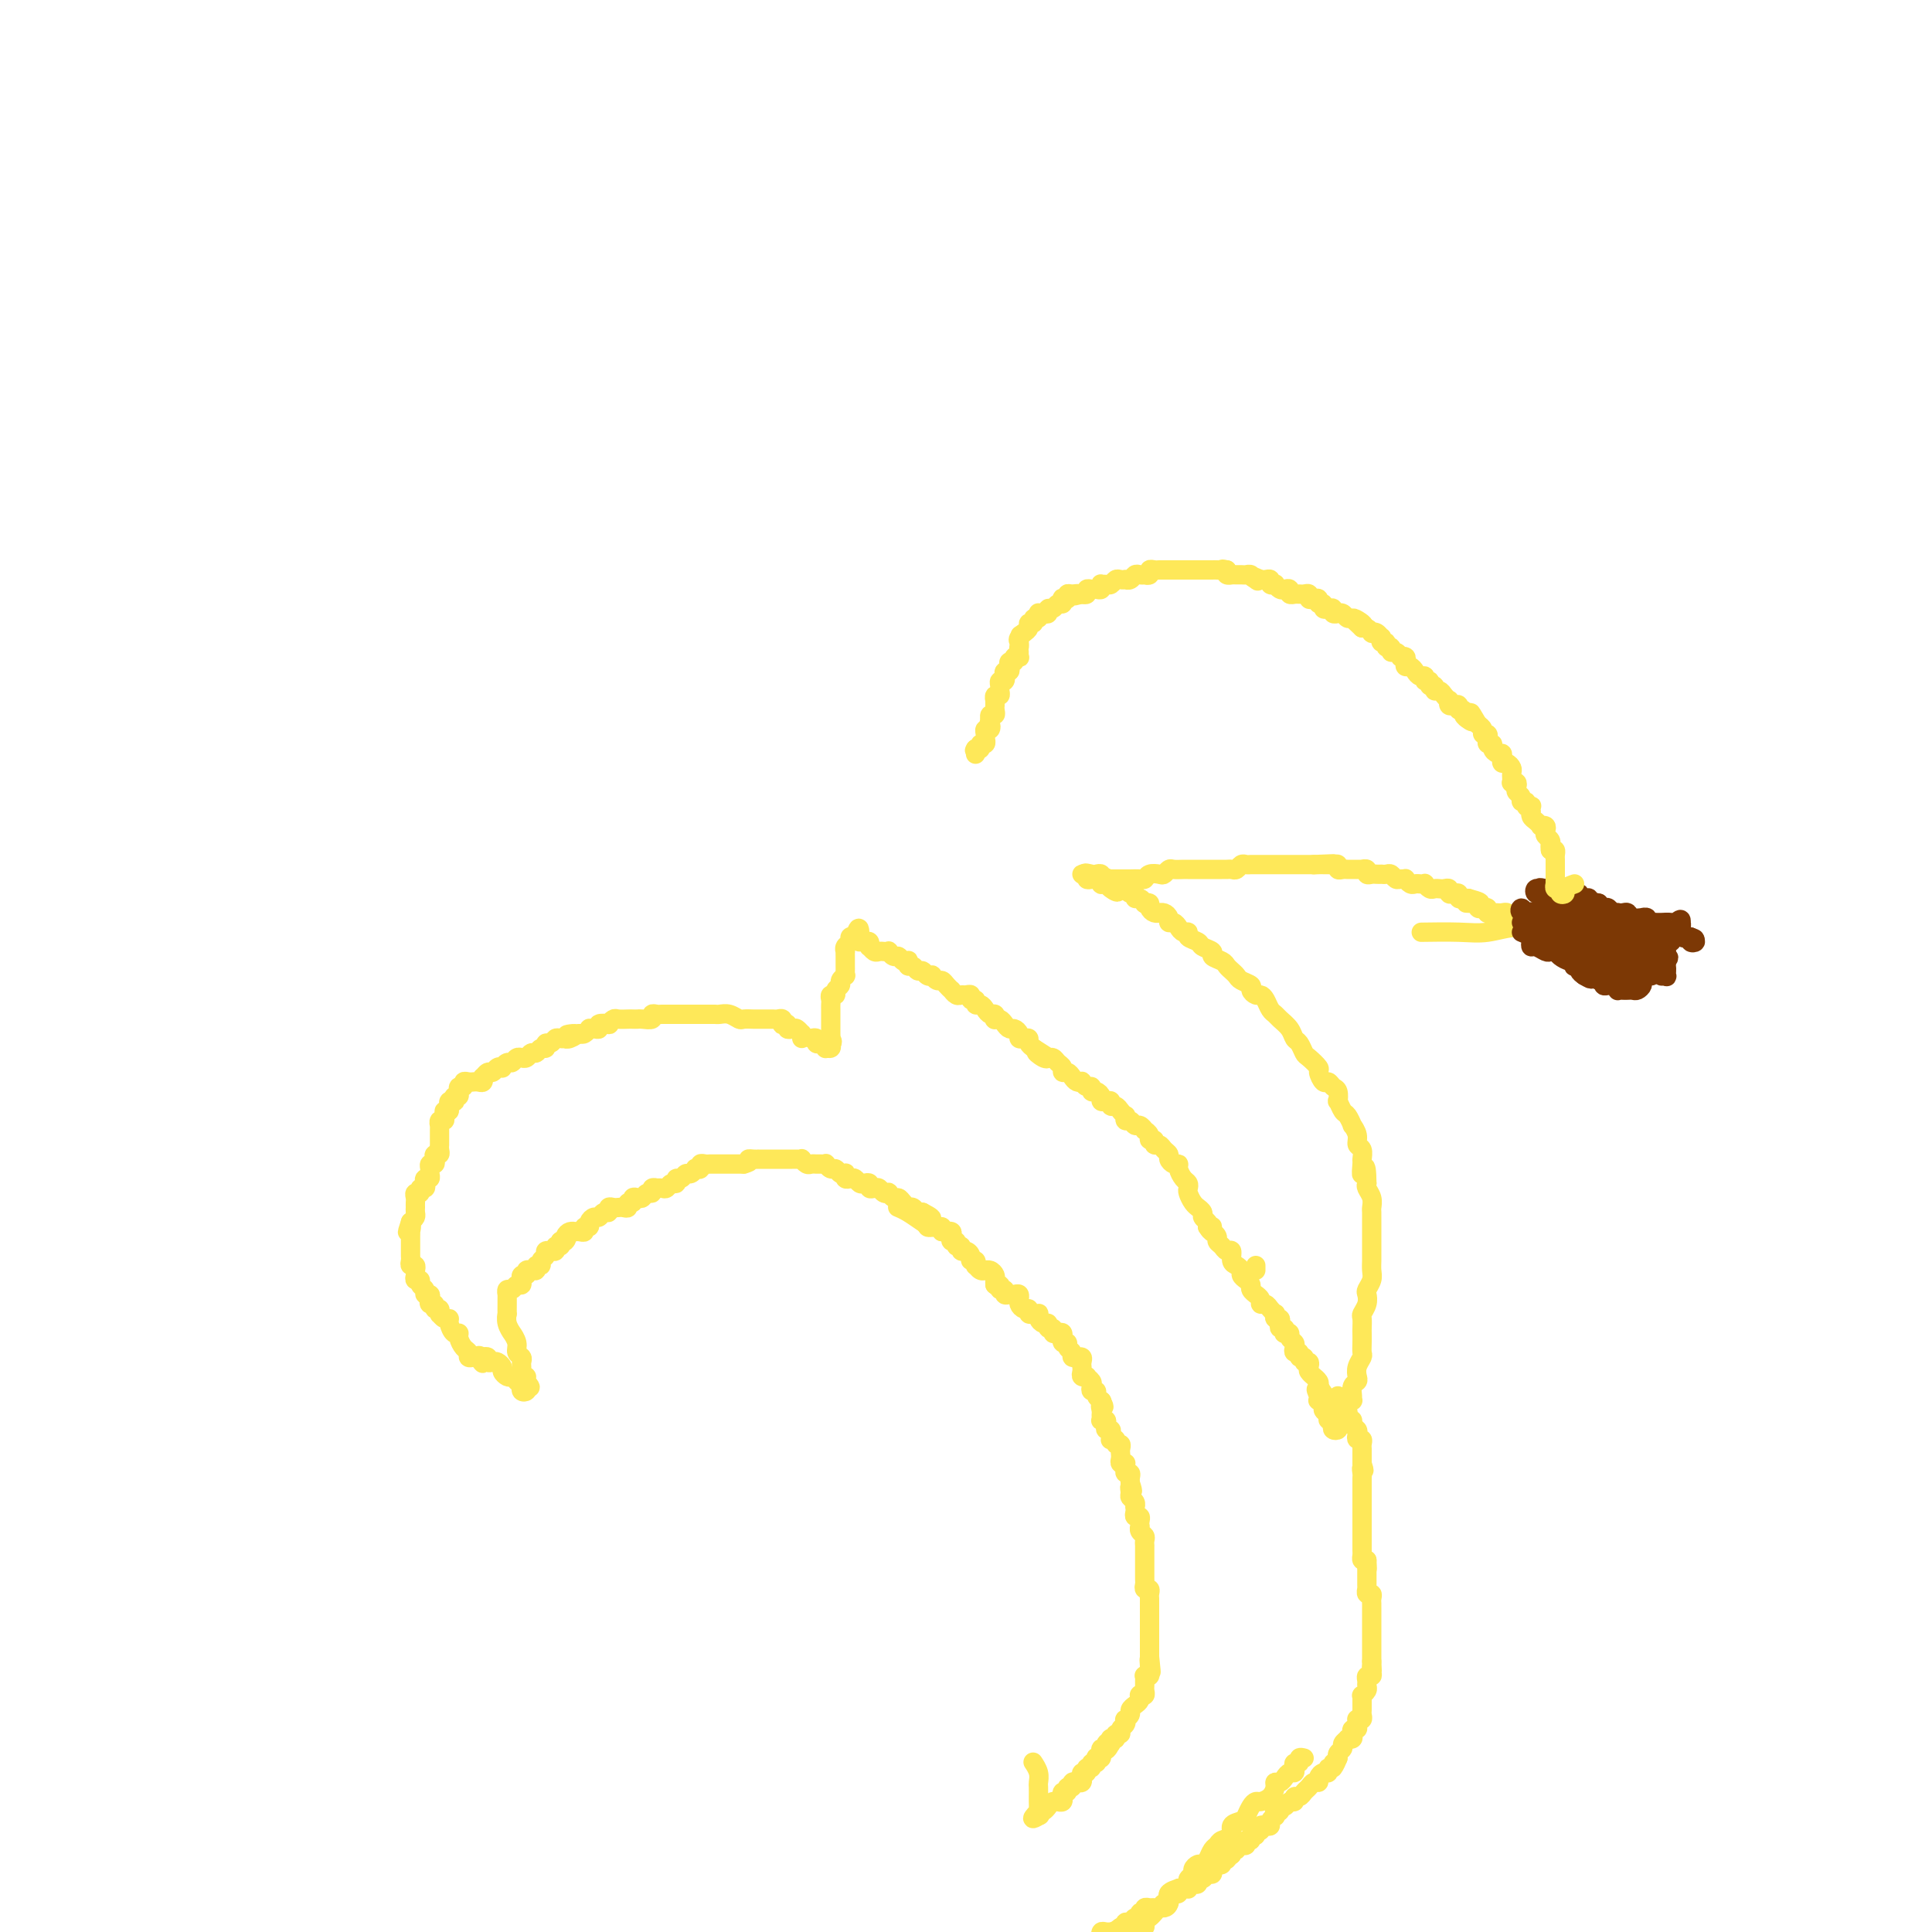 <svg viewBox='0 0 400 400' version='1.1' xmlns='http://www.w3.org/2000/svg' xmlns:xlink='http://www.w3.org/1999/xlink'><g fill='none' stroke='#FEE859' stroke-width='4' stroke-linecap='round' stroke-linejoin='round'><path d='M166,215c-0.025,-0.452 -0.049,-0.905 0,-1c0.049,-0.095 0.172,0.167 0,0c-0.172,-0.167 -0.638,-0.763 -1,-1c-0.362,-0.237 -0.619,-0.115 -1,0c-0.381,0.115 -0.886,0.223 -1,0c-0.114,-0.223 0.163,-0.778 0,-1c-0.163,-0.222 -0.765,-0.112 -1,0c-0.235,0.112 -0.105,0.226 0,0c0.105,-0.226 0.183,-0.793 0,-1c-0.183,-0.207 -0.627,-0.056 -1,0c-0.373,0.056 -0.676,0.015 -1,0c-0.324,-0.015 -0.668,-0.004 -1,0c-0.332,0.004 -0.651,0.002 -1,0c-0.349,-0.002 -0.726,-0.004 -1,0c-0.274,0.004 -0.444,0.015 -1,0c-0.556,-0.015 -1.497,-0.057 -2,0c-0.503,0.057 -0.568,0.211 -1,0c-0.432,-0.211 -1.233,-0.789 -2,-1c-0.767,-0.211 -1.502,-0.057 -2,0c-0.498,0.057 -0.760,0.015 -1,0c-0.240,-0.015 -0.460,-0.004 -1,0c-0.540,0.004 -1.402,0.001 -2,0c-0.598,-0.001 -0.934,-0.000 -1,0c-0.066,0.000 0.136,0.000 0,0c-0.136,-0.000 -0.610,-0.000 -1,0c-0.390,0.000 -0.696,0.000 -1,0c-0.304,-0.000 -0.606,0.000 -1,0c-0.394,-0.000 -0.879,-0.000 -1,0c-0.121,0.000 0.123,0.000 0,0c-0.123,-0.000 -0.611,-0.001 -1,0c-0.389,0.001 -0.677,0.004 -1,0c-0.323,-0.004 -0.682,-0.015 -1,0c-0.318,0.015 -0.596,0.057 -1,0c-0.404,-0.057 -0.935,-0.211 -1,0c-0.065,0.211 0.334,0.789 0,1c-0.334,0.211 -1.403,0.057 -2,0c-0.597,-0.057 -0.723,-0.016 -1,0c-0.277,0.016 -0.706,0.008 -1,0c-0.294,-0.008 -0.455,-0.016 -1,0c-0.545,0.016 -1.474,0.056 -2,0c-0.526,-0.056 -0.648,-0.207 -1,0c-0.352,0.207 -0.934,0.773 -1,1c-0.066,0.227 0.385,0.114 0,0c-0.385,-0.114 -1.605,-0.228 -2,0c-0.395,0.228 0.035,0.797 0,1c-0.035,0.203 -0.534,0.041 -1,0c-0.466,-0.041 -0.898,0.041 -1,0c-0.102,-0.041 0.126,-0.203 0,0c-0.126,0.203 -0.608,0.772 -1,1c-0.392,0.228 -0.696,0.114 -1,0'/><path d='M120,214c-4.669,0.558 -1.843,-0.046 -1,0c0.843,0.046 -0.299,0.743 -1,1c-0.701,0.257 -0.961,0.073 -1,0c-0.039,-0.073 0.143,-0.035 0,0c-0.143,0.035 -0.612,0.066 -1,0c-0.388,-0.066 -0.695,-0.229 -1,0c-0.305,0.229 -0.606,0.850 -1,1c-0.394,0.150 -0.879,-0.171 -1,0c-0.121,0.171 0.122,0.834 0,1c-0.122,0.166 -0.611,-0.166 -1,0c-0.389,0.166 -0.679,0.829 -1,1c-0.321,0.171 -0.674,-0.150 -1,0c-0.326,0.150 -0.626,0.771 -1,1c-0.374,0.229 -0.821,0.065 -1,0c-0.179,-0.065 -0.089,-0.033 0,0c0.089,0.033 0.178,0.065 0,0c-0.178,-0.065 -0.621,-0.227 -1,0c-0.379,0.227 -0.693,0.844 -1,1c-0.307,0.156 -0.607,-0.150 -1,0c-0.393,0.150 -0.879,0.757 -1,1c-0.121,0.243 0.121,0.122 0,0c-0.121,-0.122 -0.607,-0.244 -1,0c-0.393,0.244 -0.693,0.854 -1,1c-0.307,0.146 -0.621,-0.171 -1,0c-0.379,0.171 -0.824,0.830 -1,1c-0.176,0.170 -0.085,-0.151 0,0c0.085,0.151 0.164,0.773 0,1c-0.164,0.227 -0.570,0.060 -1,0c-0.430,-0.060 -0.885,-0.012 -1,0c-0.115,0.012 0.109,-0.012 0,0c-0.109,0.012 -0.551,0.060 -1,0c-0.449,-0.060 -0.905,-0.227 -1,0c-0.095,0.227 0.172,0.850 0,1c-0.172,0.150 -0.782,-0.171 -1,0c-0.218,0.171 -0.045,0.834 0,1c0.045,0.166 -0.040,-0.166 0,0c0.040,0.166 0.203,0.828 0,1c-0.203,0.172 -0.772,-0.147 -1,0c-0.228,0.147 -0.113,0.760 0,1c0.113,0.240 0.226,0.105 0,0c-0.226,-0.105 -0.792,-0.182 -1,0c-0.208,0.182 -0.060,0.623 0,1c0.060,0.377 0.030,0.688 0,1'/><path d='M93,230c-0.841,0.885 -0.943,0.098 -1,0c-0.057,-0.098 -0.068,0.495 0,1c0.068,0.505 0.214,0.923 0,1c-0.214,0.077 -0.789,-0.186 -1,0c-0.211,0.186 -0.056,0.820 0,1c0.056,0.180 0.015,-0.093 0,0c-0.015,0.093 -0.004,0.551 0,1c0.004,0.449 0.001,0.890 0,1c-0.001,0.110 -0.001,-0.111 0,0c0.001,0.111 0.001,0.556 0,1c-0.001,0.444 -0.004,0.889 0,1c0.004,0.111 0.015,-0.111 0,0c-0.015,0.111 -0.056,0.556 0,1c0.056,0.444 0.207,0.889 0,1c-0.207,0.111 -0.773,-0.111 -1,0c-0.227,0.111 -0.114,0.554 0,1c0.114,0.446 0.228,0.894 0,1c-0.228,0.106 -0.797,-0.130 -1,0c-0.203,0.130 -0.041,0.626 0,1c0.041,0.374 -0.041,0.626 0,1c0.041,0.374 0.203,0.870 0,1c-0.203,0.130 -0.771,-0.105 -1,0c-0.229,0.105 -0.118,0.549 0,1c0.118,0.451 0.242,0.908 0,1c-0.242,0.092 -0.849,-0.183 -1,0c-0.151,0.183 0.156,0.823 0,1c-0.156,0.177 -0.774,-0.110 -1,0c-0.226,0.110 -0.061,0.617 0,1c0.061,0.383 0.016,0.641 0,1c-0.016,0.359 -0.004,0.817 0,1c0.004,0.183 -0.002,0.090 0,0c0.002,-0.090 0.011,-0.179 0,0c-0.011,0.179 -0.041,0.625 0,1c0.041,0.375 0.155,0.679 0,1c-0.155,0.321 -0.577,0.661 -1,1'/><path d='M85,253c-1.238,3.721 -0.332,1.522 0,1c0.332,-0.522 0.089,0.633 0,1c-0.089,0.367 -0.024,-0.055 0,0c0.024,0.055 0.006,0.588 0,1c-0.006,0.412 -0.002,0.702 0,1c0.002,0.298 0.001,0.604 0,1c-0.001,0.396 -0.001,0.881 0,1c0.001,0.119 0.004,-0.127 0,0c-0.004,0.127 -0.015,0.626 0,1c0.015,0.374 0.057,0.622 0,1c-0.057,0.378 -0.211,0.885 0,1c0.211,0.115 0.789,-0.163 1,0c0.211,0.163 0.055,0.766 0,1c-0.055,0.234 -0.011,0.100 0,0c0.011,-0.100 -0.012,-0.167 0,0c0.012,0.167 0.060,0.569 0,1c-0.060,0.431 -0.227,0.890 0,1c0.227,0.110 0.849,-0.129 1,0c0.151,0.129 -0.170,0.626 0,1c0.170,0.374 0.829,0.626 1,1c0.171,0.374 -0.146,0.870 0,1c0.146,0.130 0.756,-0.105 1,0c0.244,0.105 0.122,0.549 0,1c-0.122,0.451 -0.243,0.909 0,1c0.243,0.091 0.850,-0.186 1,0c0.150,0.186 -0.157,0.833 0,1c0.157,0.167 0.777,-0.148 1,0c0.223,0.148 0.050,0.757 0,1c-0.050,0.243 0.024,0.119 0,0c-0.024,-0.119 -0.147,-0.235 0,0c0.147,0.235 0.565,0.819 1,1c0.435,0.181 0.886,-0.041 1,0c0.114,0.041 -0.110,0.343 0,1c0.110,0.657 0.555,1.667 1,2c0.445,0.333 0.889,-0.012 1,0c0.111,0.012 -0.111,0.382 0,1c0.111,0.618 0.555,1.486 1,2c0.445,0.514 0.893,0.674 1,1c0.107,0.326 -0.125,0.819 0,1c0.125,0.181 0.607,0.052 1,0c0.393,-0.052 0.696,-0.026 1,0'/><path d='M99,281c1.946,2.476 0.310,0.667 0,0c-0.310,-0.667 0.705,-0.193 1,0c0.295,0.193 -0.128,0.103 0,0c0.128,-0.103 0.809,-0.221 1,0c0.191,0.221 -0.107,0.780 0,1c0.107,0.220 0.620,0.101 1,0c0.380,-0.101 0.626,-0.184 1,0c0.374,0.184 0.875,0.637 1,1c0.125,0.363 -0.125,0.637 0,1c0.125,0.363 0.626,0.814 1,1c0.374,0.186 0.622,0.106 1,0c0.378,-0.106 0.886,-0.240 1,0c0.114,0.240 -0.167,0.852 0,1c0.167,0.148 0.780,-0.170 1,0c0.220,0.170 0.045,0.827 0,1c-0.045,0.173 0.039,-0.139 0,0c-0.039,0.139 -0.203,0.730 0,1c0.203,0.270 0.772,0.220 1,0c0.228,-0.220 0.114,-0.610 0,-1'/><path d='M109,287c1.531,0.761 0.358,-0.335 0,-1c-0.358,-0.665 0.100,-0.899 0,-1c-0.100,-0.101 -0.759,-0.068 -1,0c-0.241,0.068 -0.063,0.173 0,0c0.063,-0.173 0.013,-0.623 0,-1c-0.013,-0.377 0.012,-0.681 0,-1c-0.012,-0.319 -0.060,-0.654 0,-1c0.060,-0.346 0.227,-0.704 0,-1c-0.227,-0.296 -0.849,-0.530 -1,-1c-0.151,-0.470 0.170,-1.178 0,-2c-0.170,-0.822 -0.830,-1.760 -1,-2c-0.170,-0.240 0.151,0.216 0,0c-0.151,-0.216 -0.772,-1.104 -1,-2c-0.228,-0.896 -0.061,-1.799 0,-2c0.061,-0.201 0.017,0.301 0,0c-0.017,-0.301 -0.005,-1.405 0,-2c0.005,-0.595 0.004,-0.680 0,-1c-0.004,-0.320 -0.013,-0.874 0,-1c0.013,-0.126 0.046,0.178 0,0c-0.046,-0.178 -0.170,-0.836 0,-1c0.170,-0.164 0.634,0.167 1,0c0.366,-0.167 0.633,-0.834 1,-1c0.367,-0.166 0.835,0.167 1,0c0.165,-0.167 0.029,-0.833 0,-1c-0.029,-0.167 0.049,0.166 0,0c-0.049,-0.166 -0.224,-0.829 0,-1c0.224,-0.171 0.849,0.151 1,0c0.151,-0.151 -0.171,-0.777 0,-1c0.171,-0.223 0.834,-0.045 1,0c0.166,0.045 -0.167,-0.044 0,0c0.167,0.044 0.833,0.219 1,0c0.167,-0.219 -0.167,-0.833 0,-1c0.167,-0.167 0.833,0.113 1,0c0.167,-0.113 -0.167,-0.619 0,-1c0.167,-0.381 0.833,-0.637 1,-1c0.167,-0.363 -0.167,-0.833 0,-1c0.167,-0.167 0.833,-0.030 1,0c0.167,0.030 -0.165,-0.047 0,0c0.165,0.047 0.828,0.219 1,0c0.172,-0.219 -0.146,-0.828 0,-1c0.146,-0.172 0.756,0.094 1,0c0.244,-0.094 0.122,-0.547 0,-1'/><path d='M116,257c1.940,-1.503 1.290,-0.259 1,0c-0.290,0.259 -0.219,-0.467 0,-1c0.219,-0.533 0.584,-0.874 1,-1c0.416,-0.126 0.881,-0.038 1,0c0.119,0.038 -0.108,0.025 0,0c0.108,-0.025 0.550,-0.062 1,0c0.450,0.062 0.908,0.223 1,0c0.092,-0.223 -0.183,-0.829 0,-1c0.183,-0.171 0.822,0.094 1,0c0.178,-0.094 -0.106,-0.546 0,-1c0.106,-0.454 0.602,-0.910 1,-1c0.398,-0.090 0.698,0.186 1,0c0.302,-0.186 0.606,-0.834 1,-1c0.394,-0.166 0.879,0.151 1,0c0.121,-0.151 -0.121,-0.772 0,-1c0.121,-0.228 0.606,-0.065 1,0c0.394,0.065 0.698,0.033 1,0c0.302,-0.033 0.602,-0.065 1,0c0.398,0.065 0.894,0.227 1,0c0.106,-0.227 -0.179,-0.844 0,-1c0.179,-0.156 0.821,0.150 1,0c0.179,-0.150 -0.106,-0.757 0,-1c0.106,-0.243 0.602,-0.121 1,0c0.398,0.121 0.699,0.243 1,0c0.301,-0.243 0.602,-0.850 1,-1c0.398,-0.150 0.894,0.156 1,0c0.106,-0.156 -0.179,-0.773 0,-1c0.179,-0.227 0.821,-0.065 1,0c0.179,0.065 -0.106,0.033 0,0c0.106,-0.033 0.602,-0.065 1,0c0.398,0.065 0.698,0.229 1,0c0.302,-0.229 0.606,-0.850 1,-1c0.394,-0.150 0.879,0.171 1,0c0.121,-0.171 -0.121,-0.834 0,-1c0.121,-0.166 0.606,0.166 1,0c0.394,-0.166 0.698,-0.828 1,-1c0.302,-0.172 0.602,0.146 1,0c0.398,-0.146 0.894,-0.757 1,-1c0.106,-0.243 -0.179,-0.118 0,0c0.179,0.118 0.823,0.228 1,0c0.177,-0.228 -0.111,-0.793 0,-1c0.111,-0.207 0.621,-0.055 1,0c0.379,0.055 0.626,0.015 1,0c0.374,-0.015 0.874,-0.004 1,0c0.126,0.004 -0.121,0.001 0,0c0.121,-0.001 0.611,-0.000 1,0c0.389,0.000 0.678,0.000 1,0c0.322,-0.000 0.677,-0.000 1,0c0.323,0.000 0.612,0.000 1,0c0.388,-0.000 0.874,-0.000 1,0c0.126,0.000 -0.107,0.000 0,0c0.107,-0.000 0.553,-0.000 1,0'/><path d='M154,241c2.039,-0.536 1.138,-0.876 1,-1c-0.138,-0.124 0.488,-0.033 1,0c0.512,0.033 0.911,0.009 1,0c0.089,-0.009 -0.131,-0.002 0,0c0.131,0.002 0.613,0.001 1,0c0.387,-0.001 0.677,-0.000 1,0c0.323,0.000 0.678,0.000 1,0c0.322,-0.000 0.611,0.000 1,0c0.389,-0.000 0.877,-0.000 1,0c0.123,0.000 -0.121,0.000 0,0c0.121,-0.000 0.606,-0.001 1,0c0.394,0.001 0.697,0.004 1,0c0.303,-0.004 0.606,-0.015 1,0c0.394,0.015 0.879,0.057 1,0c0.121,-0.057 -0.123,-0.211 0,0c0.123,0.211 0.611,0.789 1,1c0.389,0.211 0.678,0.055 1,0c0.322,-0.055 0.678,-0.011 1,0c0.322,0.011 0.611,-0.012 1,0c0.389,0.012 0.877,0.060 1,0c0.123,-0.060 -0.121,-0.226 0,0c0.121,0.226 0.607,0.844 1,1c0.393,0.156 0.693,-0.151 1,0c0.307,0.151 0.621,0.759 1,1c0.379,0.241 0.822,0.116 1,0c0.178,-0.116 0.089,-0.224 0,0c-0.089,0.224 -0.179,0.778 0,1c0.179,0.222 0.626,0.111 1,0c0.374,-0.111 0.674,-0.222 1,0c0.326,0.222 0.679,0.778 1,1c0.321,0.222 0.611,0.111 1,0c0.389,-0.111 0.877,-0.222 1,0c0.123,0.222 -0.121,0.778 0,1c0.121,0.222 0.606,0.111 1,0c0.394,-0.111 0.697,-0.222 1,0c0.303,0.222 0.606,0.777 1,1c0.394,0.223 0.879,0.115 1,0c0.121,-0.115 -0.122,-0.237 0,0c0.122,0.237 0.607,0.834 1,1c0.393,0.166 0.693,-0.099 1,0c0.307,0.099 0.621,0.561 1,1c0.379,0.439 0.822,0.853 1,1c0.178,0.147 0.089,0.026 0,0c-0.089,-0.026 -0.178,0.045 0,0c0.178,-0.045 0.625,-0.204 1,0c0.375,0.204 0.679,0.773 1,1c0.321,0.227 0.661,0.114 1,0'/><path d='M191,251c3.823,1.946 0.880,1.310 0,1c-0.880,-0.310 0.305,-0.293 1,0c0.695,0.293 0.902,0.864 1,1c0.098,0.136 0.088,-0.162 0,0c-0.088,0.162 -0.253,0.783 0,1c0.253,0.217 0.926,0.030 1,0c0.074,-0.030 -0.450,0.097 -1,0c-0.550,-0.097 -1.127,-0.418 -2,-1c-0.873,-0.582 -2.043,-1.426 -3,-2c-0.957,-0.574 -1.702,-0.878 -2,-1c-0.298,-0.122 -0.149,-0.061 0,0'/><path d='M168,215c0.445,-0.111 0.890,-0.222 1,0c0.110,0.222 -0.115,0.777 0,1c0.115,0.223 0.570,0.113 1,0c0.430,-0.113 0.833,-0.229 1,0c0.167,0.229 0.096,0.804 0,1c-0.096,0.196 -0.218,0.014 0,0c0.218,-0.014 0.777,0.139 1,0c0.223,-0.139 0.112,-0.569 0,-1'/><path d='M172,216c0.619,-0.085 0.166,-0.796 0,-1c-0.166,-0.204 -0.044,0.099 0,0c0.044,-0.099 0.012,-0.600 0,-1c-0.012,-0.400 -0.003,-0.699 0,-1c0.003,-0.301 0.001,-0.606 0,-1c-0.001,-0.394 -0.000,-0.879 0,-1c0.000,-0.121 0.000,0.123 0,0c-0.000,-0.123 -0.001,-0.611 0,-1c0.001,-0.389 0.004,-0.678 0,-1c-0.004,-0.322 -0.016,-0.678 0,-1c0.016,-0.322 0.061,-0.611 0,-1c-0.061,-0.389 -0.228,-0.877 0,-1c0.228,-0.123 0.849,0.121 1,0c0.151,-0.121 -0.170,-0.606 0,-1c0.170,-0.394 0.830,-0.697 1,-1c0.170,-0.303 -0.151,-0.606 0,-1c0.151,-0.394 0.772,-0.880 1,-1c0.228,-0.120 0.061,0.126 0,0c-0.061,-0.126 -0.016,-0.625 0,-1c0.016,-0.375 0.004,-0.626 0,-1c-0.004,-0.374 -0.001,-0.870 0,-1c0.001,-0.130 -0.001,0.106 0,0c0.001,-0.106 0.004,-0.553 0,-1c-0.004,-0.447 -0.016,-0.894 0,-1c0.016,-0.106 0.060,0.129 0,0c-0.060,-0.129 -0.222,-0.622 0,-1c0.222,-0.378 0.829,-0.640 1,-1c0.171,-0.360 -0.094,-0.817 0,-1c0.094,-0.183 0.547,-0.091 1,0'/><path d='M177,194c1.012,-3.463 1.042,-1.120 1,0c-0.042,1.120 -0.156,1.017 0,1c0.156,-0.017 0.581,0.052 1,0c0.419,-0.052 0.833,-0.224 1,0c0.167,0.224 0.086,0.845 0,1c-0.086,0.155 -0.177,-0.154 0,0c0.177,0.154 0.621,0.772 1,1c0.379,0.228 0.693,0.065 1,0c0.307,-0.065 0.607,-0.033 1,0c0.393,0.033 0.879,0.065 1,0c0.121,-0.065 -0.121,-0.227 0,0c0.121,0.227 0.607,0.844 1,1c0.393,0.156 0.693,-0.150 1,0c0.307,0.150 0.621,0.757 1,1c0.379,0.243 0.822,0.122 1,0c0.178,-0.122 0.089,-0.244 0,0c-0.089,0.244 -0.179,0.854 0,1c0.179,0.146 0.626,-0.171 1,0c0.374,0.171 0.674,0.829 1,1c0.326,0.171 0.679,-0.146 1,0c0.321,0.146 0.611,0.756 1,1c0.389,0.244 0.877,0.120 1,0c0.123,-0.120 -0.121,-0.238 0,0c0.121,0.238 0.606,0.833 1,1c0.394,0.167 0.697,-0.095 1,0c0.303,0.095 0.606,0.547 1,1c0.394,0.453 0.879,0.906 1,1c0.121,0.094 -0.121,-0.172 0,0c0.121,0.172 0.606,0.782 1,1c0.394,0.218 0.698,0.043 1,0c0.302,-0.043 0.602,0.045 1,0c0.398,-0.045 0.894,-0.223 1,0c0.106,0.223 -0.179,0.847 0,1c0.179,0.153 0.821,-0.165 1,0c0.179,0.165 -0.106,0.814 0,1c0.106,0.186 0.603,-0.090 1,0c0.397,0.090 0.694,0.546 1,1c0.306,0.454 0.621,0.906 1,1c0.379,0.094 0.823,-0.168 1,0c0.177,0.168 0.089,0.767 0,1c-0.089,0.233 -0.179,0.100 0,0c0.179,-0.100 0.626,-0.168 1,0c0.374,0.168 0.674,0.570 1,1c0.326,0.430 0.679,0.886 1,1c0.321,0.114 0.612,-0.114 1,0c0.388,0.114 0.874,0.569 1,1c0.126,0.431 -0.107,0.836 0,1c0.107,0.164 0.554,0.085 1,0c0.446,-0.085 0.889,-0.177 1,0c0.111,0.177 -0.111,0.622 0,1c0.111,0.378 0.556,0.689 1,1'/><path d='M214,217c5.907,3.724 2.174,1.533 1,1c-1.174,-0.533 0.210,0.592 1,1c0.790,0.408 0.986,0.098 1,0c0.014,-0.098 -0.155,0.016 0,0c0.155,-0.016 0.633,-0.163 1,0c0.367,0.163 0.623,0.635 1,1c0.377,0.365 0.874,0.623 1,1c0.126,0.377 -0.120,0.872 0,1c0.120,0.128 0.606,-0.110 1,0c0.394,0.110 0.697,0.570 1,1c0.303,0.430 0.607,0.832 1,1c0.393,0.168 0.875,0.101 1,0c0.125,-0.101 -0.107,-0.238 0,0c0.107,0.238 0.555,0.851 1,1c0.445,0.149 0.889,-0.167 1,0c0.111,0.167 -0.111,0.815 0,1c0.111,0.185 0.556,-0.095 1,0c0.444,0.095 0.889,0.565 1,1c0.111,0.435 -0.111,0.834 0,1c0.111,0.166 0.554,0.100 1,0c0.446,-0.100 0.894,-0.233 1,0c0.106,0.233 -0.129,0.832 0,1c0.129,0.168 0.622,-0.094 1,0c0.378,0.094 0.640,0.546 1,1c0.360,0.454 0.817,0.910 1,1c0.183,0.090 0.090,-0.187 0,0c-0.090,0.187 -0.178,0.839 0,1c0.178,0.161 0.621,-0.168 1,0c0.379,0.168 0.694,0.832 1,1c0.306,0.168 0.603,-0.161 1,0c0.397,0.161 0.895,0.813 1,1c0.105,0.187 -0.183,-0.089 0,0c0.183,0.089 0.837,0.545 1,1c0.163,0.455 -0.164,0.909 0,1c0.164,0.091 0.818,-0.183 1,0c0.182,0.183 -0.110,0.822 0,1c0.110,0.178 0.621,-0.106 1,0c0.379,0.106 0.627,0.602 1,1c0.373,0.398 0.870,0.697 1,1c0.130,0.303 -0.106,0.610 0,1c0.106,0.390 0.554,0.864 1,1c0.446,0.136 0.890,-0.065 1,0c0.110,0.065 -0.115,0.398 0,1c0.115,0.602 0.569,1.474 1,2c0.431,0.526 0.837,0.705 1,1c0.163,0.295 0.081,0.705 0,1c-0.081,0.295 -0.161,0.474 0,1c0.161,0.526 0.564,1.398 1,2c0.436,0.602 0.905,0.935 1,1c0.095,0.065 -0.185,-0.137 0,0c0.185,0.137 0.833,0.614 1,1c0.167,0.386 -0.147,0.681 0,1c0.147,0.319 0.756,0.663 1,1c0.244,0.337 0.122,0.669 0,1'/><path d='M250,254c1.150,1.947 1.025,0.315 1,0c-0.025,-0.315 0.049,0.689 0,1c-0.049,0.311 -0.221,-0.070 0,0c0.221,0.070 0.834,0.591 1,1c0.166,0.409 -0.114,0.705 0,1c0.114,0.295 0.622,0.590 1,1c0.378,0.410 0.627,0.936 1,1c0.373,0.064 0.870,-0.334 1,0c0.130,0.334 -0.106,1.399 0,2c0.106,0.601 0.554,0.739 1,1c0.446,0.261 0.889,0.647 1,1c0.111,0.353 -0.110,0.673 0,1c0.110,0.327 0.550,0.661 1,1c0.450,0.339 0.909,0.682 1,1c0.091,0.318 -0.187,0.611 0,1c0.187,0.389 0.838,0.874 1,1c0.162,0.126 -0.164,-0.107 0,0c0.164,0.107 0.818,0.555 1,1c0.182,0.445 -0.109,0.889 0,1c0.109,0.111 0.617,-0.110 1,0c0.383,0.110 0.642,0.551 1,1c0.358,0.449 0.814,0.908 1,1c0.186,0.092 0.101,-0.181 0,0c-0.101,0.181 -0.220,0.818 0,1c0.220,0.182 0.777,-0.091 1,0c0.223,0.091 0.111,0.546 0,1c-0.111,0.454 -0.222,0.905 0,1c0.222,0.095 0.776,-0.168 1,0c0.224,0.168 0.116,0.766 0,1c-0.116,0.234 -0.241,0.104 0,0c0.241,-0.104 0.848,-0.181 1,0c0.152,0.181 -0.151,0.622 0,1c0.151,0.378 0.757,0.694 1,1c0.243,0.306 0.122,0.603 0,1c-0.122,0.397 -0.244,0.895 0,1c0.244,0.105 0.854,-0.183 1,0c0.146,0.183 -0.171,0.837 0,1c0.171,0.163 0.829,-0.164 1,0c0.171,0.164 -0.146,0.818 0,1c0.146,0.182 0.756,-0.110 1,0c0.244,0.110 0.122,0.621 0,1c-0.122,0.379 -0.243,0.626 0,1c0.243,0.374 0.849,0.873 1,1c0.151,0.127 -0.152,-0.120 0,0c0.152,0.120 0.758,0.606 1,1c0.242,0.394 0.121,0.697 0,1'/><path d='M273,287c3.559,5.288 0.958,2.008 0,1c-0.958,-1.008 -0.272,0.255 0,1c0.272,0.745 0.129,0.973 0,1c-0.129,0.027 -0.246,-0.146 0,0c0.246,0.146 0.854,0.613 1,1c0.146,0.387 -0.171,0.695 0,1c0.171,0.305 0.829,0.607 1,1c0.171,0.393 -0.147,0.877 0,1c0.147,0.123 0.757,-0.113 1,0c0.243,0.113 0.118,0.576 0,1c-0.118,0.424 -0.228,0.808 0,1c0.228,0.192 0.796,0.191 1,0c0.204,-0.191 0.044,-0.572 0,-1c-0.044,-0.428 0.027,-0.902 0,-1c-0.027,-0.098 -0.152,0.181 0,0c0.152,-0.181 0.580,-0.823 1,-1c0.420,-0.177 0.830,0.111 1,0c0.170,-0.111 0.098,-0.620 0,-1c-0.098,-0.380 -0.223,-0.630 0,-1c0.223,-0.370 0.796,-0.859 1,-1c0.204,-0.141 0.041,0.065 0,0c-0.041,-0.065 0.041,-0.401 0,-1c-0.041,-0.599 -0.203,-1.460 0,-2c0.203,-0.540 0.772,-0.760 1,-1c0.228,-0.240 0.114,-0.501 0,-1c-0.114,-0.499 -0.227,-1.237 0,-2c0.227,-0.763 0.793,-1.551 1,-2c0.207,-0.449 0.056,-0.558 0,-1c-0.056,-0.442 -0.016,-1.217 0,-2c0.016,-0.783 0.008,-1.575 0,-2c-0.008,-0.425 -0.016,-0.485 0,-1c0.016,-0.515 0.056,-1.485 0,-2c-0.056,-0.515 -0.207,-0.575 0,-1c0.207,-0.425 0.774,-1.216 1,-2c0.226,-0.784 0.113,-1.561 0,-2c-0.113,-0.439 -0.226,-0.540 0,-1c0.226,-0.460 0.793,-1.278 1,-2c0.207,-0.722 0.056,-1.348 0,-2c-0.056,-0.652 -0.015,-1.329 0,-2c0.015,-0.671 0.004,-1.335 0,-2c-0.004,-0.665 -0.001,-1.329 0,-2c0.001,-0.671 0.001,-1.348 0,-2c-0.001,-0.652 -0.004,-1.277 0,-2c0.004,-0.723 0.015,-1.542 0,-2c-0.015,-0.458 -0.056,-0.556 0,-1c0.056,-0.444 0.207,-1.235 0,-2c-0.207,-0.765 -0.774,-1.504 -1,-2c-0.226,-0.496 -0.113,-0.748 0,-1'/><path d='M283,245c-0.073,-5.754 -0.756,-2.640 -1,-2c-0.244,0.640 -0.050,-1.193 0,-2c0.050,-0.807 -0.043,-0.588 0,-1c0.043,-0.412 0.223,-1.453 0,-2c-0.223,-0.547 -0.847,-0.598 -1,-1c-0.153,-0.402 0.167,-1.153 0,-2c-0.167,-0.847 -0.819,-1.790 -1,-2c-0.181,-0.210 0.109,0.314 0,0c-0.109,-0.314 -0.617,-1.464 -1,-2c-0.383,-0.536 -0.642,-0.458 -1,-1c-0.358,-0.542 -0.817,-1.705 -1,-2c-0.183,-0.295 -0.090,0.277 0,0c0.090,-0.277 0.178,-1.402 0,-2c-0.178,-0.598 -0.620,-0.670 -1,-1c-0.380,-0.330 -0.697,-0.919 -1,-1c-0.303,-0.081 -0.592,0.344 -1,0c-0.408,-0.344 -0.935,-1.458 -1,-2c-0.065,-0.542 0.333,-0.512 0,-1c-0.333,-0.488 -1.398,-1.496 -2,-2c-0.602,-0.504 -0.743,-0.506 -1,-1c-0.257,-0.494 -0.632,-1.481 -1,-2c-0.368,-0.519 -0.728,-0.572 -1,-1c-0.272,-0.428 -0.454,-1.231 -1,-2c-0.546,-0.769 -1.456,-1.502 -2,-2c-0.544,-0.498 -0.723,-0.760 -1,-1c-0.277,-0.240 -0.653,-0.460 -1,-1c-0.347,-0.540 -0.666,-1.402 -1,-2c-0.334,-0.598 -0.685,-0.934 -1,-1c-0.315,-0.066 -0.595,0.137 -1,0c-0.405,-0.137 -0.934,-0.614 -1,-1c-0.066,-0.386 0.333,-0.681 0,-1c-0.333,-0.319 -1.397,-0.663 -2,-1c-0.603,-0.337 -0.744,-0.668 -1,-1c-0.256,-0.332 -0.627,-0.666 -1,-1c-0.373,-0.334 -0.748,-0.667 -1,-1c-0.252,-0.333 -0.381,-0.667 -1,-1c-0.619,-0.333 -1.729,-0.666 -2,-1c-0.271,-0.334 0.296,-0.668 0,-1c-0.296,-0.332 -1.455,-0.663 -2,-1c-0.545,-0.337 -0.475,-0.682 -1,-1c-0.525,-0.318 -1.646,-0.611 -2,-1c-0.354,-0.389 0.059,-0.874 0,-1c-0.059,-0.126 -0.589,0.107 -1,0c-0.411,-0.107 -0.701,-0.554 -1,-1c-0.299,-0.446 -0.606,-0.890 -1,-1c-0.394,-0.110 -0.875,0.114 -1,0c-0.125,-0.114 0.108,-0.566 0,-1c-0.108,-0.434 -0.555,-0.851 -1,-1c-0.445,-0.149 -0.889,-0.029 -1,0c-0.111,0.029 0.110,-0.031 0,0c-0.110,0.031 -0.551,0.153 -1,0c-0.449,-0.153 -0.908,-0.581 -1,-1c-0.092,-0.419 0.182,-0.829 0,-1c-0.182,-0.171 -0.818,-0.102 -1,0c-0.182,0.102 0.092,0.239 0,0c-0.092,-0.239 -0.549,-0.852 -1,-1c-0.451,-0.148 -0.894,0.170 -1,0c-0.106,-0.170 0.126,-0.829 0,-1c-0.126,-0.171 -0.611,0.146 -1,0c-0.389,-0.146 -0.683,-0.756 -1,-1c-0.317,-0.244 -0.659,-0.122 -1,0'/><path d='M232,184c-5.592,-4.502 -2.072,-1.258 -1,0c1.072,1.258 -0.304,0.530 -1,0c-0.696,-0.530 -0.711,-0.860 -1,-1c-0.289,-0.140 -0.852,-0.089 -1,0c-0.148,0.089 0.119,0.216 0,0c-0.119,-0.216 -0.625,-0.776 -1,-1c-0.375,-0.224 -0.620,-0.113 -1,0c-0.380,0.113 -0.896,0.226 -1,0c-0.104,-0.226 0.203,-0.792 0,-1c-0.203,-0.208 -0.915,-0.060 -1,0c-0.085,0.060 0.458,0.030 1,0'/><path d='M225,181c-0.900,-0.468 0.350,-0.140 1,0c0.650,0.140 0.699,0.090 1,0c0.301,-0.090 0.854,-0.220 1,0c0.146,0.220 -0.116,0.791 0,1c0.116,0.209 0.609,0.056 1,0c0.391,-0.056 0.679,-0.015 1,0c0.321,0.015 0.677,0.004 1,0c0.323,-0.004 0.615,-0.001 1,0c0.385,0.001 0.863,0.001 1,0c0.137,-0.001 -0.066,-0.004 0,0c0.066,0.004 0.403,0.015 1,0c0.597,-0.015 1.455,-0.056 2,0c0.545,0.056 0.776,0.207 1,0c0.224,-0.207 0.440,-0.774 1,-1c0.560,-0.226 1.463,-0.113 2,0c0.537,0.113 0.708,0.226 1,0c0.292,-0.226 0.704,-0.793 1,-1c0.296,-0.207 0.475,-0.056 1,0c0.525,0.056 1.398,0.015 2,0c0.602,-0.015 0.935,-0.004 1,0c0.065,0.004 -0.138,0.001 0,0c0.138,-0.001 0.615,-0.000 1,0c0.385,0.000 0.677,0.000 1,0c0.323,-0.000 0.678,-0.000 1,0c0.322,0.000 0.611,-0.000 1,0c0.389,0.000 0.878,0.000 1,0c0.122,-0.000 -0.122,-0.000 0,0c0.122,0.000 0.610,0.001 1,0c0.390,-0.001 0.682,-0.004 1,0c0.318,0.004 0.663,0.015 1,0c0.337,-0.015 0.667,-0.057 1,0c0.333,0.057 0.667,0.211 1,0c0.333,-0.211 0.663,-0.789 1,-1c0.337,-0.211 0.682,-0.057 1,0c0.318,0.057 0.610,0.015 1,0c0.390,-0.015 0.878,-0.004 1,0c0.122,0.004 -0.121,0.001 0,0c0.121,-0.001 0.606,-0.000 1,0c0.394,0.000 0.697,0.000 1,0c0.303,-0.000 0.606,-0.000 1,0c0.394,0.000 0.879,0.000 1,0c0.121,-0.000 -0.121,-0.000 0,0c0.121,0.000 0.606,0.000 1,0c0.394,-0.000 0.697,-0.000 1,0c0.303,0.000 0.606,0.000 1,0c0.394,-0.000 0.879,-0.000 1,0c0.121,0.000 -0.122,0.000 0,0c0.122,-0.000 0.610,-0.000 1,0c0.390,0.000 0.682,0.000 1,0c0.318,-0.000 0.662,-0.000 1,0c0.338,0.000 0.669,0.000 1,0'/><path d='M272,179c7.510,-0.309 2.786,-0.083 1,0c-1.786,0.083 -0.632,0.021 0,0c0.632,-0.021 0.743,-0.002 1,0c0.257,0.002 0.660,-0.014 1,0c0.340,0.014 0.616,0.056 1,0c0.384,-0.056 0.876,-0.211 1,0c0.124,0.211 -0.120,0.789 0,1c0.120,0.211 0.606,0.057 1,0c0.394,-0.057 0.698,-0.015 1,0c0.302,0.015 0.602,0.004 1,0c0.398,-0.004 0.895,-0.002 1,0c0.105,0.002 -0.183,0.004 0,0c0.183,-0.004 0.837,-0.015 1,0c0.163,0.015 -0.164,0.057 0,0c0.164,-0.057 0.818,-0.211 1,0c0.182,0.211 -0.110,0.789 0,1c0.110,0.211 0.621,0.057 1,0c0.379,-0.057 0.626,-0.016 1,0c0.374,0.016 0.874,0.008 1,0c0.126,-0.008 -0.121,-0.016 0,0c0.121,0.016 0.611,0.057 1,0c0.389,-0.057 0.678,-0.212 1,0c0.322,0.212 0.678,0.793 1,1c0.322,0.207 0.611,0.041 1,0c0.389,-0.041 0.877,0.041 1,0c0.123,-0.041 -0.121,-0.207 0,0c0.121,0.207 0.606,0.786 1,1c0.394,0.214 0.697,0.061 1,0c0.303,-0.061 0.606,-0.030 1,0c0.394,0.030 0.879,0.061 1,0c0.121,-0.061 -0.123,-0.212 0,0c0.123,0.212 0.611,0.788 1,1c0.389,0.212 0.678,0.061 1,0c0.322,-0.061 0.677,-0.030 1,0c0.323,0.030 0.612,0.060 1,0c0.388,-0.060 0.874,-0.208 1,0c0.126,0.208 -0.107,0.774 0,1c0.107,0.226 0.553,0.113 1,0c0.447,-0.113 0.893,-0.226 1,0c0.107,0.226 -0.125,0.792 0,1c0.125,0.208 0.607,0.060 1,0c0.393,-0.060 0.696,-0.030 1,0'/><path d='M304,186c4.907,1.305 1.174,1.068 0,1c-1.174,-0.068 0.211,0.033 1,0c0.789,-0.033 0.982,-0.201 1,0c0.018,0.201 -0.140,0.772 0,1c0.140,0.228 0.576,0.114 1,0c0.424,-0.114 0.835,-0.227 1,0c0.165,0.227 0.085,0.793 0,1c-0.085,0.207 -0.177,0.054 0,0c0.177,-0.054 0.621,-0.011 1,0c0.379,0.011 0.694,-0.011 1,0c0.306,0.011 0.604,0.054 1,0c0.396,-0.054 0.890,-0.207 1,0c0.110,0.207 -0.164,0.774 0,1c0.164,0.226 0.766,0.112 1,0c0.234,-0.112 0.101,-0.224 0,0c-0.101,0.224 -0.172,0.782 0,1c0.172,0.218 0.585,0.097 1,0c0.415,-0.097 0.833,-0.171 1,0c0.167,0.171 0.084,0.585 0,1'/><path d='M315,192c1.772,0.868 0.701,0.036 -1,0c-1.701,-0.036 -4.033,0.722 -6,1c-1.967,0.278 -3.568,0.075 -6,0c-2.432,-0.075 -5.695,-0.021 -7,0c-1.305,0.021 -0.653,0.011 0,0'/></g>
<g fill='none' stroke='#7C3805' stroke-width='4' stroke-linecap='round' stroke-linejoin='round'><path d='M315,193c0.841,0.342 1.682,0.684 2,1c0.318,0.316 0.112,0.607 0,1c-0.112,0.393 -0.132,0.889 0,1c0.132,0.111 0.416,-0.164 1,0c0.584,0.164 1.470,0.766 2,1c0.530,0.234 0.706,0.100 1,0c0.294,-0.100 0.706,-0.167 1,0c0.294,0.167 0.470,0.567 1,1c0.530,0.433 1.414,0.900 2,1c0.586,0.100 0.874,-0.166 1,0c0.126,0.166 0.089,0.766 0,1c-0.089,0.234 -0.230,0.104 0,0c0.230,-0.104 0.831,-0.182 1,0c0.169,0.182 -0.095,0.623 0,1c0.095,0.377 0.547,0.688 1,1'/><path d='M328,202c2.249,1.394 1.372,0.377 1,0c-0.372,-0.377 -0.239,-0.116 0,0c0.239,0.116 0.585,0.087 1,0c0.415,-0.087 0.899,-0.234 1,0c0.101,0.234 -0.180,0.848 0,1c0.180,0.152 0.823,-0.156 1,0c0.177,0.156 -0.110,0.778 0,1c0.110,0.222 0.617,0.045 1,0c0.383,-0.045 0.641,0.040 1,0c0.359,-0.040 0.817,-0.207 1,0c0.183,0.207 0.091,0.787 0,1c-0.091,0.213 -0.179,0.058 0,0c0.179,-0.058 0.626,-0.019 1,0c0.374,0.019 0.674,0.016 1,0c0.326,-0.016 0.679,-0.047 1,0c0.321,0.047 0.611,0.171 1,0c0.389,-0.171 0.878,-0.638 1,-1c0.122,-0.362 -0.121,-0.618 0,-1c0.121,-0.382 0.607,-0.891 1,-1c0.393,-0.109 0.694,0.182 1,0c0.306,-0.182 0.617,-0.837 1,-1c0.383,-0.163 0.837,0.166 1,0c0.163,-0.166 0.033,-0.828 0,-1c-0.033,-0.172 0.030,0.146 0,0c-0.030,-0.146 -0.151,-0.756 0,-1c0.151,-0.244 0.576,-0.122 1,0'/><path d='M345,199c0.928,-1.091 0.248,-0.818 0,-1c-0.248,-0.182 -0.062,-0.818 0,-1c0.062,-0.182 0.002,0.091 0,0c-0.002,-0.091 0.056,-0.545 0,-1c-0.056,-0.455 -0.225,-0.910 0,-1c0.225,-0.090 0.844,0.187 1,0c0.156,-0.187 -0.151,-0.838 0,-1c0.151,-0.162 0.759,0.164 1,0c0.241,-0.164 0.116,-0.817 0,-1c-0.116,-0.183 -0.224,0.105 0,0c0.224,-0.105 0.778,-0.601 1,-1c0.222,-0.399 0.111,-0.699 0,-1'/><path d='M348,191c0.265,-1.238 -0.573,-0.332 -1,0c-0.427,0.332 -0.443,0.089 -1,0c-0.557,-0.089 -1.656,-0.023 -2,0c-0.344,0.023 0.067,0.002 0,0c-0.067,-0.002 -0.611,0.014 -1,0c-0.389,-0.014 -0.624,-0.056 -1,0c-0.376,0.056 -0.892,0.212 -1,0c-0.108,-0.212 0.192,-0.793 0,-1c-0.192,-0.207 -0.877,-0.041 -1,0c-0.123,0.041 0.317,-0.041 0,0c-0.317,0.041 -1.391,0.207 -2,0c-0.609,-0.207 -0.755,-0.787 -1,-1c-0.245,-0.213 -0.591,-0.061 -1,0c-0.409,0.061 -0.883,0.030 -1,0c-0.117,-0.030 0.123,-0.060 0,0c-0.123,0.060 -0.607,0.208 -1,0c-0.393,-0.208 -0.694,-0.774 -1,-1c-0.306,-0.226 -0.618,-0.112 -1,0c-0.382,0.112 -0.834,0.222 -1,0c-0.166,-0.222 -0.048,-0.778 0,-1c0.048,-0.222 0.024,-0.111 0,0'/><path d='M331,187c-2.793,-0.635 -1.274,-0.222 -1,0c0.274,0.222 -0.696,0.252 -1,0c-0.304,-0.252 0.058,-0.785 0,-1c-0.058,-0.215 -0.536,-0.110 -1,0c-0.464,0.110 -0.913,0.227 -1,0c-0.087,-0.227 0.188,-0.797 0,-1c-0.188,-0.203 -0.838,-0.040 -1,0c-0.162,0.040 0.164,-0.042 0,0c-0.164,0.042 -0.818,0.207 -1,0c-0.182,-0.207 0.110,-0.788 0,-1c-0.110,-0.212 -0.621,-0.057 -1,0c-0.379,0.057 -0.626,0.015 -1,0c-0.374,-0.015 -0.873,-0.004 -1,0c-0.127,0.004 0.120,0.001 0,0c-0.120,-0.001 -0.606,-0.000 -1,0c-0.394,0.000 -0.697,0.000 -1,0'/><path d='M320,184c-1.872,-0.447 -1.053,-0.063 -1,0c0.053,0.063 -0.662,-0.194 -1,0c-0.338,0.194 -0.301,0.839 0,1c0.301,0.161 0.864,-0.163 1,0c0.136,0.163 -0.156,0.813 0,1c0.156,0.187 0.759,-0.090 1,0c0.241,0.090 0.121,0.546 0,1c-0.121,0.454 -0.242,0.905 0,1c0.242,0.095 0.848,-0.167 1,0c0.152,0.167 -0.152,0.762 0,1c0.152,0.238 0.758,0.120 1,0c0.242,-0.120 0.120,-0.243 0,0c-0.120,0.243 -0.238,0.853 0,1c0.238,0.147 0.834,-0.167 1,0c0.166,0.167 -0.096,0.815 0,1c0.096,0.185 0.552,-0.095 1,0c0.448,0.095 0.890,0.564 1,1c0.110,0.436 -0.111,0.839 0,1c0.111,0.161 0.556,0.081 1,0'/><path d='M326,193c1.038,1.148 0.634,-0.481 0,-1c-0.634,-0.519 -1.497,0.072 -2,0c-0.503,-0.072 -0.646,-0.808 -1,-1c-0.354,-0.192 -0.921,0.159 -1,0c-0.079,-0.159 0.329,-0.827 0,-1c-0.329,-0.173 -1.395,0.150 -2,0c-0.605,-0.150 -0.750,-0.773 -1,-1c-0.250,-0.227 -0.604,-0.058 -1,0c-0.396,0.058 -0.835,0.004 -1,0c-0.165,-0.004 -0.056,0.040 0,0c0.056,-0.040 0.060,-0.165 0,0c-0.060,0.165 -0.185,0.619 0,1c0.185,0.381 0.679,0.690 1,1c0.321,0.310 0.467,0.623 1,1c0.533,0.377 1.452,0.818 2,1c0.548,0.182 0.724,0.104 1,0c0.276,-0.104 0.650,-0.234 1,0c0.350,0.234 0.675,0.832 1,1c0.325,0.168 0.650,-0.095 1,0c0.350,0.095 0.724,0.548 1,1c0.276,0.452 0.454,0.905 1,1c0.546,0.095 1.459,-0.167 2,0c0.541,0.167 0.708,0.763 1,1c0.292,0.237 0.707,0.115 1,0c0.293,-0.115 0.463,-0.223 1,0c0.537,0.223 1.439,0.778 2,1c0.561,0.222 0.780,0.111 1,0'/><path d='M335,198c2.814,1.662 0.850,1.318 0,1c-0.850,-0.318 -0.585,-0.610 -1,-1c-0.415,-0.390 -1.510,-0.878 -2,-1c-0.490,-0.122 -0.377,0.121 -1,0c-0.623,-0.121 -1.983,-0.607 -3,-1c-1.017,-0.393 -1.691,-0.693 -2,-1c-0.309,-0.307 -0.254,-0.621 -1,-1c-0.746,-0.379 -2.295,-0.823 -3,-1c-0.705,-0.177 -0.566,-0.086 -1,0c-0.434,0.086 -1.440,0.168 -2,0c-0.560,-0.168 -0.672,-0.586 -1,-1c-0.328,-0.414 -0.870,-0.825 -1,-1c-0.130,-0.175 0.152,-0.116 0,0c-0.152,0.116 -0.739,0.287 -1,0c-0.261,-0.287 -0.197,-1.034 0,-1c0.197,0.034 0.527,0.848 1,1c0.473,0.152 1.089,-0.359 2,0c0.911,0.359 2.117,1.589 3,2c0.883,0.411 1.443,0.004 2,0c0.557,-0.004 1.109,0.394 2,1c0.891,0.606 2.119,1.419 3,2c0.881,0.581 1.416,0.930 2,1c0.584,0.070 1.217,-0.140 2,0c0.783,0.140 1.715,0.630 2,1c0.285,0.370 -0.076,0.622 0,1c0.076,0.378 0.589,0.883 1,1c0.411,0.117 0.718,-0.154 1,0c0.282,0.154 0.537,0.734 1,1c0.463,0.266 1.132,0.219 1,0c-0.132,-0.219 -1.066,-0.609 -2,-1'/><path d='M337,200c2.741,0.986 -0.406,-1.050 -2,-2c-1.594,-0.950 -1.634,-0.813 -2,-1c-0.366,-0.187 -1.057,-0.698 -2,-1c-0.943,-0.302 -2.139,-0.395 -3,-1c-0.861,-0.605 -1.386,-1.721 -2,-2c-0.614,-0.279 -1.316,0.279 -2,0c-0.684,-0.279 -1.349,-1.394 -2,-2c-0.651,-0.606 -1.288,-0.703 -2,-1c-0.712,-0.297 -1.499,-0.794 -2,-1c-0.501,-0.206 -0.715,-0.121 -1,0c-0.285,0.121 -0.642,0.279 -1,0c-0.358,-0.279 -0.718,-0.996 -1,-1c-0.282,-0.004 -0.485,0.706 0,1c0.485,0.294 1.658,0.172 2,0c0.342,-0.172 -0.148,-0.394 0,0c0.148,0.394 0.935,1.405 2,2c1.065,0.595 2.407,0.776 3,1c0.593,0.224 0.438,0.493 1,1c0.562,0.507 1.842,1.253 3,2c1.158,0.747 2.194,1.496 3,2c0.806,0.504 1.383,0.762 2,1c0.617,0.238 1.275,0.456 2,1c0.725,0.544 1.518,1.413 2,2c0.482,0.587 0.653,0.893 1,1c0.347,0.107 0.871,0.015 1,0c0.129,-0.015 -0.138,0.045 0,0c0.138,-0.045 0.682,-0.196 1,0c0.318,0.196 0.410,0.740 0,1c-0.410,0.260 -1.321,0.235 -2,0c-0.679,-0.235 -1.126,-0.679 -2,-1c-0.874,-0.321 -2.176,-0.520 -3,-1c-0.824,-0.480 -1.172,-1.242 -2,-2c-0.828,-0.758 -2.138,-1.513 -3,-2c-0.862,-0.487 -1.278,-0.705 -2,-1c-0.722,-0.295 -1.752,-0.667 -2,-1c-0.248,-0.333 0.284,-0.628 0,-1c-0.284,-0.372 -1.385,-0.821 -2,-1c-0.615,-0.179 -0.744,-0.086 -1,0c-0.256,0.086 -0.641,0.167 -1,0c-0.359,-0.167 -0.694,-0.581 -1,-1c-0.306,-0.419 -0.582,-0.844 -1,-1c-0.418,-0.156 -0.976,-0.045 -1,0c-0.024,0.045 0.488,0.022 1,0'/><path d='M316,191c-2.010,-1.676 0.464,-0.866 2,0c1.536,0.866 2.133,1.789 3,2c0.867,0.211 2.004,-0.291 3,0c0.996,0.291 1.853,1.373 3,2c1.147,0.627 2.586,0.798 4,1c1.414,0.202 2.803,0.436 4,1c1.197,0.564 2.200,1.458 3,2c0.800,0.542 1.395,0.733 2,1c0.605,0.267 1.220,0.609 2,1c0.780,0.391 1.726,0.830 2,1c0.274,0.170 -0.125,0.072 0,0c0.125,-0.072 0.773,-0.116 1,0c0.227,0.116 0.031,0.393 0,0c-0.031,-0.393 0.101,-1.457 0,-2c-0.101,-0.543 -0.435,-0.564 -1,-1c-0.565,-0.436 -1.363,-1.287 -2,-2c-0.637,-0.713 -1.115,-1.289 -2,-2c-0.885,-0.711 -2.176,-1.556 -3,-2c-0.824,-0.444 -1.180,-0.487 -2,-1c-0.820,-0.513 -2.103,-1.495 -3,-2c-0.897,-0.505 -1.408,-0.532 -2,-1c-0.592,-0.468 -1.266,-1.376 -2,-2c-0.734,-0.624 -1.528,-0.964 -2,-1c-0.472,-0.036 -0.623,0.233 -1,0c-0.377,-0.233 -0.980,-0.968 -1,-1c-0.020,-0.032 0.542,0.639 1,1c0.458,0.361 0.813,0.411 1,1c0.187,0.589 0.205,1.715 1,2c0.795,0.285 2.366,-0.272 3,0c0.634,0.272 0.329,1.373 1,2c0.671,0.627 2.316,0.780 3,1c0.684,0.220 0.407,0.506 1,1c0.593,0.494 2.058,1.194 3,2c0.942,0.806 1.363,1.717 2,2c0.637,0.283 1.491,-0.063 2,0c0.509,0.063 0.674,0.534 1,1c0.326,0.466 0.813,0.925 1,1c0.187,0.075 0.072,-0.236 0,0c-0.072,0.236 -0.102,1.019 0,1c0.102,-0.019 0.337,-0.840 0,-1c-0.337,-0.160 -1.244,0.342 -2,0c-0.756,-0.342 -1.359,-1.526 -2,-2c-0.641,-0.474 -1.321,-0.237 -2,0'/><path d='M338,197c-1.368,-0.559 -2.287,-1.458 -3,-2c-0.713,-0.542 -1.221,-0.727 -2,-1c-0.779,-0.273 -1.831,-0.633 -3,-1c-1.169,-0.367 -2.456,-0.739 -3,-1c-0.544,-0.261 -0.347,-0.410 -1,-1c-0.653,-0.590 -2.156,-1.622 -3,-2c-0.844,-0.378 -1.027,-0.101 -1,0c0.027,0.101 0.265,0.025 0,0c-0.265,-0.025 -1.032,-0.001 -1,0c0.032,0.001 0.864,-0.021 1,0c0.136,0.021 -0.424,0.085 0,0c0.424,-0.085 1.832,-0.317 3,0c1.168,0.317 2.094,1.185 3,2c0.906,0.815 1.791,1.577 3,2c1.209,0.423 2.744,0.509 4,1c1.256,0.491 2.235,1.389 3,2c0.765,0.611 1.315,0.935 2,1c0.685,0.065 1.504,-0.129 2,0c0.496,0.129 0.670,0.582 1,1c0.330,0.418 0.815,0.802 1,1c0.185,0.198 0.071,0.209 0,0c-0.071,-0.209 -0.097,-0.637 0,-1c0.097,-0.363 0.317,-0.660 0,-1c-0.317,-0.340 -1.173,-0.725 -2,-1c-0.827,-0.275 -1.626,-0.442 -2,-1c-0.374,-0.558 -0.324,-1.508 -1,-2c-0.676,-0.492 -2.079,-0.528 -3,-1c-0.921,-0.472 -1.362,-1.380 -2,-2c-0.638,-0.620 -1.474,-0.950 -2,-1c-0.526,-0.050 -0.741,0.182 -1,0c-0.259,-0.182 -0.561,-0.777 -1,-1c-0.439,-0.223 -1.015,-0.075 -1,0c0.015,0.075 0.622,0.076 1,0c0.378,-0.076 0.528,-0.227 1,0c0.472,0.227 1.267,0.834 2,1c0.733,0.166 1.404,-0.110 2,0c0.596,0.110 1.118,0.604 2,1c0.882,0.396 2.125,0.693 3,1c0.875,0.307 1.381,0.622 2,1c0.619,0.378 1.351,0.818 2,1c0.649,0.182 1.216,0.105 2,0c0.784,-0.105 1.784,-0.238 2,0c0.216,0.238 -0.351,0.845 0,1c0.351,0.155 1.620,-0.144 2,0c0.380,0.144 -0.128,0.731 0,1c0.128,0.269 0.894,0.220 1,0c0.106,-0.220 -0.447,-0.610 -1,-1'/><path d='M350,194c2.496,0.833 -0.764,0.416 -2,0c-1.236,-0.416 -0.449,-0.829 -1,-1c-0.551,-0.171 -2.438,-0.098 -3,0c-0.562,0.098 0.203,0.222 0,0c-0.203,-0.222 -1.375,-0.792 -2,-1c-0.625,-0.208 -0.704,-0.056 -1,0c-0.296,0.056 -0.811,0.015 -1,0c-0.189,-0.015 -0.054,-0.004 0,0c0.054,0.004 0.027,0.002 0,0'/></g>
<g fill='none' stroke='#FEE859' stroke-width='4' stroke-linecap='round' stroke-linejoin='round'><path d='M326,183c-0.878,0.318 -1.756,0.636 -2,1c-0.244,0.364 0.145,0.773 0,1c-0.145,0.227 -0.823,0.272 -1,0c-0.177,-0.272 0.149,-0.861 0,-1c-0.149,-0.139 -0.772,0.170 -1,0c-0.228,-0.170 -0.061,-0.820 0,-1c0.061,-0.180 0.016,0.110 0,0c-0.016,-0.110 -0.004,-0.621 0,-1c0.004,-0.379 0.001,-0.626 0,-1c-0.001,-0.374 -0.001,-0.873 0,-1c0.001,-0.127 0.001,0.120 0,0c-0.001,-0.120 -0.003,-0.607 0,-1c0.003,-0.393 0.011,-0.693 0,-1c-0.011,-0.307 -0.041,-0.621 0,-1c0.041,-0.379 0.155,-0.823 0,-1c-0.155,-0.177 -0.577,-0.089 -1,0'/><path d='M321,176c-0.150,-1.322 -0.027,-1.128 0,-1c0.027,0.128 -0.044,0.188 0,0c0.044,-0.188 0.204,-0.625 0,-1c-0.204,-0.375 -0.772,-0.688 -1,-1c-0.228,-0.312 -0.116,-0.623 0,-1c0.116,-0.377 0.238,-0.822 0,-1c-0.238,-0.178 -0.834,-0.090 -1,0c-0.166,0.090 0.099,0.183 0,0c-0.099,-0.183 -0.563,-0.641 -1,-1c-0.437,-0.359 -0.848,-0.618 -1,-1c-0.152,-0.382 -0.045,-0.886 0,-1c0.045,-0.114 0.027,0.162 0,0c-0.027,-0.162 -0.064,-0.760 0,-1c0.064,-0.240 0.228,-0.120 0,0c-0.228,0.120 -0.849,0.239 -1,0c-0.151,-0.239 0.170,-0.837 0,-1c-0.170,-0.163 -0.829,0.110 -1,0c-0.171,-0.110 0.147,-0.604 0,-1c-0.147,-0.396 -0.757,-0.694 -1,-1c-0.243,-0.306 -0.118,-0.621 0,-1c0.118,-0.379 0.227,-0.823 0,-1c-0.227,-0.177 -0.792,-0.089 -1,0c-0.208,0.089 -0.058,0.177 0,0c0.058,-0.177 0.026,-0.621 0,-1c-0.026,-0.379 -0.046,-0.693 0,-1c0.046,-0.307 0.157,-0.608 0,-1c-0.157,-0.392 -0.581,-0.875 -1,-1c-0.419,-0.125 -0.834,0.107 -1,0c-0.166,-0.107 -0.082,-0.555 0,-1c0.082,-0.445 0.162,-0.889 0,-1c-0.162,-0.111 -0.565,0.110 -1,0c-0.435,-0.110 -0.901,-0.552 -1,-1c-0.099,-0.448 0.169,-0.904 0,-1c-0.169,-0.096 -0.776,0.166 -1,0c-0.224,-0.166 -0.064,-0.762 0,-1c0.064,-0.238 0.032,-0.119 0,0c-0.032,0.119 -0.064,0.239 0,0c0.064,-0.239 0.223,-0.837 0,-1c-0.223,-0.163 -0.829,0.110 -1,0c-0.171,-0.110 0.094,-0.603 0,-1c-0.094,-0.397 -0.547,-0.699 -1,-1'/><path d='M306,150c-2.488,-4.250 -1.206,-1.873 -1,-1c0.206,0.873 -0.662,0.244 -1,0c-0.338,-0.244 -0.147,-0.103 0,0c0.147,0.103 0.250,0.167 0,0c-0.250,-0.167 -0.854,-0.567 -1,-1c-0.146,-0.433 0.168,-0.900 0,-1c-0.168,-0.100 -0.816,0.165 -1,0c-0.184,-0.165 0.095,-0.762 0,-1c-0.095,-0.238 -0.564,-0.119 -1,0c-0.436,0.119 -0.837,0.238 -1,0c-0.163,-0.238 -0.086,-0.833 0,-1c0.086,-0.167 0.182,0.095 0,0c-0.182,-0.095 -0.641,-0.546 -1,-1c-0.359,-0.454 -0.617,-0.910 -1,-1c-0.383,-0.090 -0.891,0.187 -1,0c-0.109,-0.187 0.182,-0.839 0,-1c-0.182,-0.161 -0.836,0.168 -1,0c-0.164,-0.168 0.163,-0.832 0,-1c-0.163,-0.168 -0.817,0.161 -1,0c-0.183,-0.161 0.105,-0.813 0,-1c-0.105,-0.187 -0.603,0.091 -1,0c-0.397,-0.091 -0.694,-0.550 -1,-1c-0.306,-0.450 -0.622,-0.891 -1,-1c-0.378,-0.109 -0.819,0.116 -1,0c-0.181,-0.116 -0.104,-0.571 0,-1c0.104,-0.429 0.234,-0.832 0,-1c-0.234,-0.168 -0.832,-0.102 -1,0c-0.168,0.102 0.095,0.239 0,0c-0.095,-0.239 -0.546,-0.853 -1,-1c-0.454,-0.147 -0.910,0.172 -1,0c-0.090,-0.172 0.186,-0.835 0,-1c-0.186,-0.165 -0.834,0.167 -1,0c-0.166,-0.167 0.149,-0.833 0,-1c-0.149,-0.167 -0.762,0.165 -1,0c-0.238,-0.165 -0.102,-0.828 0,-1c0.102,-0.172 0.168,0.146 0,0c-0.168,-0.146 -0.571,-0.757 -1,-1c-0.429,-0.243 -0.886,-0.118 -1,0c-0.114,0.118 0.114,0.227 0,0c-0.114,-0.227 -0.569,-0.792 -1,-1c-0.431,-0.208 -0.837,-0.059 -1,0c-0.163,0.059 -0.081,0.030 0,0'/><path d='M282,130c-3.665,-3.338 -0.827,-1.683 0,-1c0.827,0.683 -0.356,0.393 -1,0c-0.644,-0.393 -0.747,-0.890 -1,-1c-0.253,-0.110 -0.655,0.166 -1,0c-0.345,-0.166 -0.632,-0.776 -1,-1c-0.368,-0.224 -0.816,-0.064 -1,0c-0.184,0.064 -0.105,0.031 0,0c0.105,-0.031 0.234,-0.060 0,0c-0.234,0.060 -0.832,0.208 -1,0c-0.168,-0.208 0.095,-0.773 0,-1c-0.095,-0.227 -0.546,-0.117 -1,0c-0.454,0.117 -0.909,0.241 -1,0c-0.091,-0.241 0.182,-0.848 0,-1c-0.182,-0.152 -0.818,0.152 -1,0c-0.182,-0.152 0.092,-0.759 0,-1c-0.092,-0.241 -0.549,-0.117 -1,0c-0.451,0.117 -0.895,0.228 -1,0c-0.105,-0.228 0.131,-0.793 0,-1c-0.131,-0.207 -0.627,-0.054 -1,0c-0.373,0.054 -0.621,0.011 -1,0c-0.379,-0.011 -0.889,0.011 -1,0c-0.111,-0.011 0.178,-0.054 0,0c-0.178,0.054 -0.822,0.207 -1,0c-0.178,-0.207 0.111,-0.774 0,-1c-0.111,-0.226 -0.622,-0.112 -1,0c-0.378,0.112 -0.622,0.222 -1,0c-0.378,-0.222 -0.889,-0.778 -1,-1c-0.111,-0.222 0.177,-0.112 0,0c-0.177,0.112 -0.821,0.226 -1,0c-0.179,-0.226 0.106,-0.792 0,-1c-0.106,-0.208 -0.602,-0.060 -1,0c-0.398,0.060 -0.699,0.030 -1,0'/><path d='M261,120c-3.488,-1.563 -1.708,-0.471 -1,0c0.708,0.471 0.345,0.322 0,0c-0.345,-0.322 -0.671,-0.818 -1,-1c-0.329,-0.182 -0.662,-0.049 -1,0c-0.338,0.049 -0.683,0.014 -1,0c-0.317,-0.014 -0.607,-0.006 -1,0c-0.393,0.006 -0.889,0.012 -1,0c-0.111,-0.012 0.162,-0.042 0,0c-0.162,0.042 -0.761,0.155 -1,0c-0.239,-0.155 -0.120,-0.577 0,-1'/><path d='M254,118c-1.266,-0.309 -0.931,-0.083 -1,0c-0.069,0.083 -0.543,0.022 -1,0c-0.457,-0.022 -0.896,-0.006 -1,0c-0.104,0.006 0.127,0.002 0,0c-0.127,-0.002 -0.612,-0.000 -1,0c-0.388,0.000 -0.677,0.000 -1,0c-0.323,-0.000 -0.678,-0.000 -1,0c-0.322,0.000 -0.611,0.000 -1,0c-0.389,-0.000 -0.878,-0.000 -1,0c-0.122,0.000 0.122,0.000 0,0c-0.122,-0.000 -0.610,-0.000 -1,0c-0.390,0.000 -0.682,0.000 -1,0c-0.318,-0.000 -0.662,-0.000 -1,0c-0.338,0.000 -0.669,0.000 -1,0'/><path d='M242,118c-1.809,-0.000 -0.331,-0.001 0,0c0.331,0.001 -0.485,0.004 -1,0c-0.515,-0.004 -0.731,-0.015 -1,0c-0.269,0.015 -0.593,0.057 -1,0c-0.407,-0.057 -0.897,-0.211 -1,0c-0.103,0.211 0.179,0.788 0,1c-0.179,0.212 -0.821,0.061 -1,0c-0.179,-0.061 0.106,-0.030 0,0c-0.106,0.030 -0.602,0.061 -1,0c-0.398,-0.061 -0.698,-0.212 -1,0c-0.302,0.212 -0.606,0.788 -1,1c-0.394,0.212 -0.879,0.061 -1,0c-0.121,-0.061 0.123,-0.030 0,0c-0.123,0.030 -0.611,0.061 -1,0c-0.389,-0.061 -0.679,-0.214 -1,0c-0.321,0.214 -0.674,0.793 -1,1c-0.326,0.207 -0.626,0.041 -1,0c-0.374,-0.041 -0.821,0.042 -1,0c-0.179,-0.042 -0.091,-0.208 0,0c0.091,0.208 0.183,0.792 0,1c-0.183,0.208 -0.641,0.042 -1,0c-0.359,-0.042 -0.618,0.041 -1,0c-0.382,-0.041 -0.886,-0.207 -1,0c-0.114,0.207 0.162,0.786 0,1c-0.162,0.214 -0.760,0.061 -1,0c-0.240,-0.061 -0.120,-0.031 0,0'/><path d='M224,123c-2.968,0.769 -1.387,0.192 -1,0c0.387,-0.192 -0.418,-0.000 -1,0c-0.582,0.000 -0.940,-0.192 -1,0c-0.060,0.192 0.177,0.768 0,1c-0.177,0.232 -0.768,0.119 -1,0c-0.232,-0.119 -0.105,-0.243 0,0c0.105,0.243 0.186,0.854 0,1c-0.186,0.146 -0.641,-0.171 -1,0c-0.359,0.171 -0.622,0.830 -1,1c-0.378,0.170 -0.872,-0.150 -1,0c-0.128,0.150 0.109,0.771 0,1c-0.109,0.229 -0.564,0.065 -1,0c-0.436,-0.065 -0.853,-0.033 -1,0c-0.147,0.033 -0.024,0.065 0,0c0.024,-0.065 -0.050,-0.229 0,0c0.050,0.229 0.224,0.849 0,1c-0.224,0.151 -0.847,-0.167 -1,0c-0.153,0.167 0.165,0.818 0,1c-0.165,0.182 -0.814,-0.105 -1,0c-0.186,0.105 0.090,0.601 0,1c-0.090,0.399 -0.545,0.699 -1,1'/><path d='M212,131c-1.796,1.190 -0.285,0.164 0,0c0.285,-0.164 -0.654,0.533 -1,1c-0.346,0.467 -0.099,0.705 0,1c0.099,0.295 0.049,0.648 0,1'/><path d='M211,134c-0.150,0.631 -0.025,0.709 0,1c0.025,0.291 -0.050,0.795 0,1c0.050,0.205 0.223,0.110 0,0c-0.223,-0.110 -0.843,-0.236 -1,0c-0.157,0.236 0.150,0.833 0,1c-0.150,0.167 -0.759,-0.096 -1,0c-0.241,0.096 -0.116,0.552 0,1c0.116,0.448 0.224,0.890 0,1c-0.224,0.110 -0.778,-0.111 -1,0c-0.222,0.111 -0.111,0.556 0,1'/><path d='M208,140c-0.480,0.864 -0.182,0.024 0,0c0.182,-0.024 0.246,0.768 0,1c-0.246,0.232 -0.802,-0.097 -1,0c-0.198,0.097 -0.039,0.618 0,1c0.039,0.382 -0.042,0.623 0,1c0.042,0.377 0.207,0.890 0,1c-0.207,0.110 -0.788,-0.181 -1,0c-0.212,0.181 -0.057,0.836 0,1c0.057,0.164 0.016,-0.162 0,0c-0.016,0.162 -0.008,0.813 0,1c0.008,0.187 0.016,-0.090 0,0c-0.016,0.090 -0.057,0.546 0,1c0.057,0.454 0.211,0.905 0,1c-0.211,0.095 -0.788,-0.167 -1,0c-0.212,0.167 -0.061,0.762 0,1c0.061,0.238 0.030,0.119 0,0'/><path d='M205,149c-0.480,1.555 -0.181,0.943 0,1c0.181,0.057 0.244,0.785 0,1c-0.244,0.215 -0.796,-0.082 -1,0c-0.204,0.082 -0.058,0.543 0,1c0.058,0.457 0.030,0.911 0,1c-0.030,0.089 -0.063,-0.186 0,0c0.063,0.186 0.223,0.833 0,1c-0.223,0.167 -0.829,-0.147 -1,0c-0.171,0.147 0.094,0.756 0,1c-0.094,0.244 -0.547,0.122 -1,0'/><path d='M202,155c-0.464,0.869 -0.125,0.042 0,0c0.125,-0.042 0.036,0.702 0,1c-0.036,0.298 -0.018,0.149 0,0'/><path d='M193,254c-0.391,0.116 -0.781,0.231 -1,0c-0.219,-0.231 -0.265,-0.809 0,-1c0.265,-0.191 0.842,0.004 1,0c0.158,-0.004 -0.102,-0.207 0,0c0.102,0.207 0.566,0.825 1,1c0.434,0.175 0.838,-0.093 1,0c0.162,0.093 0.081,0.546 0,1'/><path d='M195,255c0.552,0.152 0.931,0.031 1,0c0.069,-0.031 -0.174,0.029 0,0c0.174,-0.029 0.763,-0.147 1,0c0.237,0.147 0.120,0.560 0,1c-0.120,0.440 -0.243,0.906 0,1c0.243,0.094 0.852,-0.186 1,0c0.148,0.186 -0.167,0.837 0,1c0.167,0.163 0.814,-0.163 1,0c0.186,0.163 -0.090,0.813 0,1c0.090,0.187 0.546,-0.089 1,0c0.454,0.089 0.905,0.545 1,1c0.095,0.455 -0.168,0.910 0,1c0.168,0.090 0.767,-0.186 1,0c0.233,0.186 0.100,0.835 0,1c-0.100,0.165 -0.168,-0.153 0,0c0.168,0.153 0.571,0.776 1,1c0.429,0.224 0.886,0.049 1,0c0.114,-0.049 -0.113,0.028 0,0c0.113,-0.028 0.566,-0.162 1,0c0.434,0.162 0.848,0.621 1,1c0.152,0.379 0.044,0.680 0,1c-0.044,0.320 -0.022,0.660 0,1'/><path d='M206,266c1.945,1.637 1.309,0.228 1,0c-0.309,-0.228 -0.290,0.724 0,1c0.290,0.276 0.852,-0.123 1,0c0.148,0.123 -0.118,0.769 0,1c0.118,0.231 0.620,0.047 1,0c0.380,-0.047 0.637,0.043 1,0c0.363,-0.043 0.832,-0.218 1,0c0.168,0.218 0.035,0.828 0,1c-0.035,0.172 0.028,-0.094 0,0c-0.028,0.094 -0.148,0.547 0,1c0.148,0.453 0.565,0.906 1,1c0.435,0.094 0.887,-0.172 1,0c0.113,0.172 -0.114,0.781 0,1c0.114,0.219 0.569,0.049 1,0c0.431,-0.049 0.837,0.024 1,0c0.163,-0.024 0.081,-0.146 0,0c-0.081,0.146 -0.161,0.560 0,1c0.161,0.440 0.564,0.906 1,1c0.436,0.094 0.904,-0.185 1,0c0.096,0.185 -0.181,0.833 0,1c0.181,0.167 0.819,-0.147 1,0c0.181,0.147 -0.095,0.756 0,1c0.095,0.244 0.560,0.122 1,0c0.440,-0.122 0.854,-0.244 1,0c0.146,0.244 0.024,0.853 0,1c-0.024,0.147 0.050,-0.168 0,0c-0.050,0.168 -0.225,0.819 0,1c0.225,0.181 0.849,-0.109 1,0c0.151,0.109 -0.171,0.618 0,1c0.171,0.382 0.834,0.637 1,1c0.166,0.363 -0.166,0.832 0,1c0.166,0.168 0.829,0.034 1,0c0.171,-0.034 -0.150,0.032 0,0c0.150,-0.032 0.771,-0.163 1,0c0.229,0.163 0.065,0.618 0,1c-0.065,0.382 -0.033,0.690 0,1c0.033,0.310 0.065,0.622 0,1c-0.065,0.378 -0.227,0.822 0,1c0.227,0.178 0.844,0.090 1,0c0.156,-0.090 -0.150,-0.183 0,0c0.150,0.183 0.757,0.640 1,1c0.243,0.360 0.121,0.622 0,1c-0.121,0.378 -0.242,0.872 0,1c0.242,0.128 0.848,-0.110 1,0c0.152,0.110 -0.152,0.568 0,1c0.152,0.432 0.758,0.838 1,1c0.242,0.162 0.121,0.081 0,0'/><path d='M228,290c1.083,2.034 0.289,1.120 0,1c-0.289,-0.120 -0.074,0.556 0,1c0.074,0.444 0.006,0.658 0,1c-0.006,0.342 0.050,0.814 0,1c-0.050,0.186 -0.206,0.088 0,0c0.206,-0.088 0.773,-0.164 1,0c0.227,0.164 0.114,0.570 0,1c-0.114,0.430 -0.228,0.886 0,1c0.228,0.114 0.797,-0.114 1,0c0.203,0.114 0.039,0.570 0,1c-0.039,0.430 0.046,0.832 0,1c-0.046,0.168 -0.222,0.100 0,0c0.222,-0.100 0.844,-0.234 1,0c0.156,0.234 -0.154,0.836 0,1c0.154,0.164 0.772,-0.110 1,0c0.228,0.110 0.065,0.604 0,1c-0.065,0.396 -0.032,0.694 0,1c0.032,0.306 0.061,0.621 0,1c-0.061,0.379 -0.214,0.824 0,1c0.214,0.176 0.793,0.085 1,0c0.207,-0.085 0.041,-0.164 0,0c-0.041,0.164 0.041,0.569 0,1c-0.041,0.431 -0.207,0.886 0,1c0.207,0.114 0.788,-0.114 1,0c0.212,0.114 0.057,0.569 0,1c-0.057,0.431 -0.016,0.837 0,1c0.016,0.163 0.008,0.081 0,0'/><path d='M234,307c0.924,2.809 0.233,1.331 0,1c-0.233,-0.331 -0.010,0.485 0,1c0.010,0.515 -0.193,0.729 0,1c0.193,0.271 0.783,0.598 1,1c0.217,0.402 0.062,0.877 0,1c-0.062,0.123 -0.031,-0.108 0,0c0.031,0.108 0.061,0.555 0,1c-0.061,0.445 -0.212,0.889 0,1c0.212,0.111 0.788,-0.111 1,0c0.212,0.111 0.061,0.555 0,1c-0.061,0.445 -0.030,0.893 0,1c0.030,0.107 0.061,-0.125 0,0c-0.061,0.125 -0.212,0.607 0,1c0.212,0.393 0.789,0.697 1,1c0.211,0.303 0.057,0.606 0,1c-0.057,0.394 -0.015,0.879 0,1c0.015,0.121 0.004,-0.123 0,0c-0.004,0.123 -0.001,0.611 0,1c0.001,0.389 0.000,0.678 0,1c-0.000,0.322 -0.000,0.678 0,1c0.000,0.322 -0.000,0.611 0,1c0.000,0.389 0.000,0.877 0,1c-0.000,0.123 -0.001,-0.121 0,0c0.001,0.121 0.004,0.606 0,1c-0.004,0.394 -0.015,0.697 0,1c0.015,0.303 0.057,0.606 0,1c-0.057,0.394 -0.211,0.879 0,1c0.211,0.121 0.789,-0.123 1,0c0.211,0.123 0.057,0.611 0,1c-0.057,0.389 -0.015,0.678 0,1c0.015,0.322 0.004,0.678 0,1c-0.004,0.322 -0.001,0.611 0,1c0.001,0.389 0.000,0.877 0,1c-0.000,0.123 -0.000,-0.121 0,0c0.000,0.121 0.000,0.606 0,1c-0.000,0.394 -0.000,0.697 0,1c0.000,0.303 0.000,0.606 0,1c-0.000,0.394 -0.000,0.879 0,1c0.000,0.121 0.000,-0.121 0,0c-0.000,0.121 -0.000,0.606 0,1c0.000,0.394 0.000,0.697 0,1c-0.000,0.303 -0.000,0.607 0,1c0.000,0.393 0.000,0.875 0,1c-0.000,0.125 -0.000,-0.107 0,0c0.000,0.107 0.000,0.554 0,1'/><path d='M238,343c0.618,5.747 0.162,2.114 0,1c-0.162,-1.114 -0.029,0.289 0,1c0.029,0.711 -0.045,0.729 0,1c0.045,0.271 0.208,0.794 0,1c-0.208,0.206 -0.788,0.097 -1,0c-0.212,-0.097 -0.056,-0.180 0,0c0.056,0.180 0.011,0.623 0,1c-0.011,0.377 0.011,0.689 0,1c-0.011,0.311 -0.055,0.622 0,1c0.055,0.378 0.208,0.822 0,1c-0.208,0.178 -0.778,0.089 -1,0c-0.222,-0.089 -0.097,-0.179 0,0c0.097,0.179 0.166,0.626 0,1c-0.166,0.374 -0.567,0.674 -1,1c-0.433,0.326 -0.900,0.679 -1,1c-0.100,0.321 0.165,0.611 0,1c-0.165,0.389 -0.761,0.879 -1,1c-0.239,0.121 -0.121,-0.126 0,0c0.121,0.126 0.244,0.626 0,1c-0.244,0.374 -0.854,0.622 -1,1c-0.146,0.378 0.171,0.885 0,1c-0.171,0.115 -0.830,-0.163 -1,0c-0.170,0.163 0.150,0.765 0,1c-0.150,0.235 -0.771,0.102 -1,0c-0.229,-0.102 -0.065,-0.172 0,0c0.065,0.172 0.033,0.586 0,1'/><path d='M230,361c-1.480,2.719 -1.182,0.517 -1,0c0.182,-0.517 0.246,0.650 0,1c-0.246,0.350 -0.802,-0.116 -1,0c-0.198,0.116 -0.039,0.815 0,1c0.039,0.185 -0.041,-0.142 0,0c0.041,0.142 0.203,0.755 0,1c-0.203,0.245 -0.771,0.122 -1,0c-0.229,-0.122 -0.118,-0.244 0,0c0.118,0.244 0.243,0.854 0,1c-0.243,0.146 -0.853,-0.172 -1,0c-0.147,0.172 0.171,0.835 0,1c-0.171,0.165 -0.831,-0.167 -1,0c-0.169,0.167 0.152,0.833 0,1c-0.152,0.167 -0.777,-0.166 -1,0c-0.223,0.166 -0.045,0.829 0,1c0.045,0.171 -0.045,-0.151 0,0c0.045,0.151 0.223,0.777 0,1c-0.223,0.223 -0.848,0.045 -1,0c-0.152,-0.045 0.171,0.045 0,0c-0.171,-0.045 -0.834,-0.223 -1,0c-0.166,0.223 0.166,0.848 0,1c-0.166,0.152 -0.829,-0.171 -1,0c-0.171,0.171 0.151,0.834 0,1c-0.151,0.166 -0.777,-0.166 -1,0c-0.223,0.166 -0.045,0.829 0,1c0.045,0.171 -0.043,-0.151 0,0c0.043,0.151 0.219,0.775 0,1c-0.219,0.225 -0.832,0.050 -1,0c-0.168,-0.050 0.110,0.025 0,0c-0.110,-0.025 -0.607,-0.151 -1,0c-0.393,0.151 -0.683,0.579 -1,1c-0.317,0.421 -0.662,0.835 -1,1c-0.338,0.165 -0.669,0.083 -1,0'/><path d='M215,375c-2.321,2.384 -0.622,1.345 0,1c0.622,-0.345 0.167,0.006 0,0c-0.167,-0.006 -0.045,-0.368 0,-1c0.045,-0.632 0.013,-1.534 0,-2c-0.013,-0.466 -0.007,-0.496 0,-1c0.007,-0.504 0.016,-1.480 0,-2c-0.016,-0.520 -0.056,-0.583 0,-1c0.056,-0.417 0.207,-1.189 0,-2c-0.207,-0.811 -0.774,-1.660 -1,-2c-0.226,-0.340 -0.113,-0.170 0,0'/><path d='M260,262c0.000,0.417 0.000,0.833 0,1c0.000,0.167 0.000,0.083 0,0'/><path d='M277,289c-0.392,0.301 -0.784,0.601 -1,1c-0.216,0.399 -0.255,0.895 0,1c0.255,0.105 0.803,-0.183 1,0c0.197,0.183 0.043,0.837 0,1c-0.043,0.163 0.026,-0.166 0,0c-0.026,0.166 -0.147,0.828 0,1c0.147,0.172 0.560,-0.147 1,0c0.440,0.147 0.906,0.760 1,1c0.094,0.240 -0.185,0.105 0,0c0.185,-0.105 0.833,-0.182 1,0c0.167,0.182 -0.148,0.622 0,1c0.148,0.378 0.758,0.693 1,1c0.242,0.307 0.118,0.607 0,1c-0.118,0.393 -0.228,0.879 0,1c0.228,0.121 0.793,-0.122 1,0c0.207,0.122 0.055,0.611 0,1c-0.055,0.389 -0.015,0.679 0,1c0.015,0.321 0.004,0.674 0,1c-0.004,0.326 -0.001,0.626 0,1c0.001,0.374 0.000,0.821 0,1c-0.000,0.179 -0.000,0.089 0,0'/><path d='M282,303c0.774,2.344 0.207,1.203 0,1c-0.207,-0.203 -0.056,0.533 0,1c0.056,0.467 0.015,0.664 0,1c-0.015,0.336 -0.004,0.811 0,1c0.004,0.189 0.001,0.092 0,0c-0.001,-0.092 -0.000,-0.180 0,0c0.000,0.180 0.000,0.627 0,1c-0.000,0.373 -0.000,0.674 0,1c0.000,0.326 0.000,0.679 0,1c-0.000,0.321 -0.000,0.611 0,1c0.000,0.389 0.000,0.877 0,1c-0.000,0.123 -0.000,-0.121 0,0c0.000,0.121 0.000,0.606 0,1c-0.000,0.394 0.000,0.697 0,1c-0.000,0.303 -0.000,0.606 0,1c0.000,0.394 0.000,0.879 0,1c-0.000,0.121 -0.000,-0.121 0,0c0.000,0.121 0.000,0.606 0,1c-0.000,0.394 -0.000,0.697 0,1c0.000,0.303 0.000,0.606 0,1c-0.000,0.394 -0.001,0.880 0,1c0.001,0.120 0.003,-0.125 0,0c-0.003,0.125 -0.011,0.621 0,1c0.011,0.379 0.041,0.640 0,1c-0.041,0.360 -0.155,0.817 0,1c0.155,0.183 0.577,0.091 1,0'/><path d='M283,323c0.155,3.256 0.041,1.397 0,1c-0.041,-0.397 -0.011,0.667 0,1c0.011,0.333 0.003,-0.064 0,0c-0.003,0.064 -0.001,0.591 0,1c0.001,0.409 -0.001,0.702 0,1c0.001,0.298 0.004,0.601 0,1c-0.004,0.399 -0.015,0.895 0,1c0.015,0.105 0.057,-0.179 0,0c-0.057,0.179 -0.211,0.821 0,1c0.211,0.179 0.789,-0.106 1,0c0.211,0.106 0.057,0.602 0,1c-0.057,0.398 -0.015,0.698 0,1c0.015,0.302 0.004,0.606 0,1c-0.004,0.394 -0.001,0.879 0,1c0.001,0.121 0.000,-0.121 0,0c-0.000,0.121 -0.000,0.606 0,1c0.000,0.394 0.000,0.697 0,1c-0.000,0.303 -0.000,0.606 0,1c0.000,0.394 0.000,0.879 0,1c-0.000,0.121 -0.000,-0.121 0,0c0.000,0.121 0.000,0.606 0,1c-0.000,0.394 -0.000,0.697 0,1c0.000,0.303 0.000,0.606 0,1c-0.000,0.394 -0.000,0.879 0,1c0.000,0.121 0.000,-0.121 0,0c-0.000,0.121 -0.000,0.606 0,1c0.000,0.394 0.000,0.697 0,1'/><path d='M284,344c0.159,3.432 0.057,1.511 0,1c-0.057,-0.511 -0.068,0.388 0,1c0.068,0.612 0.215,0.937 0,1c-0.215,0.063 -0.794,-0.137 -1,0c-0.206,0.137 -0.041,0.610 0,1c0.041,0.390 -0.042,0.696 0,1c0.042,0.304 0.207,0.607 0,1c-0.207,0.393 -0.788,0.875 -1,1c-0.212,0.125 -0.057,-0.107 0,0c0.057,0.107 0.015,0.553 0,1c-0.015,0.447 -0.003,0.894 0,1c0.003,0.106 -0.003,-0.129 0,0c0.003,0.129 0.015,0.622 0,1c-0.015,0.378 -0.057,0.640 0,1c0.057,0.360 0.212,0.818 0,1c-0.212,0.182 -0.793,0.086 -1,0c-0.207,-0.086 -0.042,-0.164 0,0c0.042,0.164 -0.040,0.569 0,1c0.040,0.431 0.203,0.886 0,1c-0.203,0.114 -0.771,-0.114 -1,0c-0.229,0.114 -0.118,0.569 0,1c0.118,0.431 0.243,0.836 0,1c-0.243,0.164 -0.853,0.085 -1,0c-0.147,-0.085 0.171,-0.177 0,0c-0.171,0.177 -0.830,0.622 -1,1c-0.170,0.378 0.150,0.689 0,1c-0.150,0.311 -0.771,0.622 -1,1c-0.229,0.378 -0.065,0.822 0,1c0.065,0.178 0.033,0.089 0,0'/><path d='M277,364c-1.326,3.255 -1.143,1.393 -1,1c0.143,-0.393 0.244,0.682 0,1c-0.244,0.318 -0.835,-0.121 -1,0c-0.165,0.121 0.096,0.802 0,1c-0.096,0.198 -0.551,-0.088 -1,0c-0.449,0.088 -0.894,0.548 -1,1c-0.106,0.452 0.127,0.896 0,1c-0.127,0.104 -0.612,-0.131 -1,0c-0.388,0.131 -0.677,0.628 -1,1c-0.323,0.372 -0.678,0.621 -1,1c-0.322,0.379 -0.611,0.890 -1,1c-0.389,0.110 -0.879,-0.182 -1,0c-0.121,0.182 0.126,0.837 0,1c-0.126,0.163 -0.626,-0.168 -1,0c-0.374,0.168 -0.622,0.834 -1,1c-0.378,0.166 -0.885,-0.166 -1,0c-0.115,0.166 0.161,0.832 0,1c-0.161,0.168 -0.760,-0.162 -1,0c-0.240,0.162 -0.119,0.814 0,1c0.119,0.186 0.238,-0.095 0,0c-0.238,0.095 -0.833,0.565 -1,1c-0.167,0.435 0.095,0.833 0,1c-0.095,0.167 -0.546,0.101 -1,0c-0.454,-0.101 -0.910,-0.238 -1,0c-0.090,0.238 0.187,0.853 0,1c-0.187,0.147 -0.839,-0.172 -1,0c-0.161,0.172 0.168,0.834 0,1c-0.168,0.166 -0.834,-0.166 -1,0c-0.166,0.166 0.167,0.829 0,1c-0.167,0.171 -0.833,-0.151 -1,0c-0.167,0.151 0.167,0.777 0,1c-0.167,0.223 -0.833,0.045 -1,0c-0.167,-0.045 0.165,0.043 0,0c-0.165,-0.043 -0.828,-0.218 -1,0c-0.172,0.218 0.146,0.828 0,1c-0.146,0.172 -0.756,-0.094 -1,0c-0.244,0.094 -0.122,0.547 0,1'/><path d='M255,384c-3.647,3.029 -1.766,0.601 -1,0c0.766,-0.601 0.416,0.624 0,1c-0.416,0.376 -0.900,-0.096 -1,0c-0.100,0.096 0.183,0.762 0,1c-0.183,0.238 -0.834,0.049 -1,0c-0.166,-0.049 0.152,0.044 0,0c-0.152,-0.044 -0.776,-0.223 -1,0c-0.224,0.223 -0.049,0.848 0,1c0.049,0.152 -0.029,-0.171 0,0c0.029,0.171 0.166,0.834 0,1c-0.166,0.166 -0.636,-0.165 -1,0c-0.364,0.165 -0.623,0.828 -1,1c-0.377,0.172 -0.871,-0.146 -1,0c-0.129,0.146 0.109,0.757 0,1c-0.109,0.243 -0.564,0.118 -1,0c-0.436,-0.118 -0.851,-0.227 -1,0c-0.149,0.227 -0.030,0.792 0,1c0.030,0.208 -0.030,0.059 0,0c0.030,-0.059 0.149,-0.030 0,0c-0.149,0.030 -0.565,0.060 -1,0c-0.435,-0.060 -0.887,-0.209 -1,0c-0.113,0.209 0.114,0.778 0,1c-0.114,0.222 -0.569,0.097 -1,0c-0.431,-0.097 -0.836,-0.166 -1,0c-0.164,0.166 -0.085,0.566 0,1c0.085,0.434 0.178,0.901 0,1c-0.178,0.099 -0.626,-0.171 -1,0c-0.374,0.171 -0.675,0.781 -1,1c-0.325,0.219 -0.674,0.045 -1,0c-0.326,-0.045 -0.627,0.039 -1,0c-0.373,-0.039 -0.817,-0.203 -1,0c-0.183,0.203 -0.105,0.771 0,1c0.105,0.229 0.236,0.118 0,0c-0.236,-0.118 -0.838,-0.243 -1,0c-0.162,0.243 0.115,0.853 0,1c-0.115,0.147 -0.622,-0.171 -1,0c-0.378,0.171 -0.627,0.829 -1,1c-0.373,0.171 -0.870,-0.146 -1,0c-0.130,0.146 0.106,0.756 0,1c-0.106,0.244 -0.553,0.122 -1,0'/><path d='M232,399c-3.721,2.547 -1.522,1.413 -1,1c0.522,-0.413 -0.631,-0.107 -1,0c-0.369,0.107 0.045,0.013 0,0c-0.045,-0.013 -0.551,0.053 -1,0c-0.449,-0.053 -0.841,-0.226 -1,0c-0.159,0.226 -0.084,0.849 0,1c0.084,0.151 0.176,-0.171 0,0c-0.176,0.171 -0.621,0.834 -1,1c-0.379,0.166 -0.693,-0.166 -1,0c-0.307,0.166 -0.608,0.829 -1,1c-0.392,0.171 -0.875,-0.150 -1,0c-0.125,0.150 0.107,0.771 0,1c-0.107,0.229 -0.554,0.065 -1,0c-0.446,-0.065 -0.890,-0.033 -1,0c-0.110,0.033 0.115,0.065 0,0c-0.115,-0.065 -0.570,-0.228 -1,0c-0.430,0.228 -0.836,0.846 -1,1c-0.164,0.154 -0.087,-0.155 0,0c0.087,0.155 0.184,0.774 0,1c-0.184,0.226 -0.647,0.061 -1,0c-0.353,-0.061 -0.595,-0.016 -1,0c-0.405,0.016 -0.973,0.005 -1,0c-0.027,-0.005 0.486,-0.002 1,0'/><path d='M218,406c-2.003,1.082 -0.012,0.286 1,0c1.012,-0.286 1.044,-0.063 1,0c-0.044,0.063 -0.166,-0.035 0,0c0.166,0.035 0.618,0.202 1,0c0.382,-0.202 0.694,-0.772 1,-1c0.306,-0.228 0.605,-0.114 1,0c0.395,0.114 0.884,0.228 1,0c0.116,-0.228 -0.141,-0.797 0,-1c0.141,-0.203 0.682,-0.039 1,0c0.318,0.039 0.414,-0.046 1,0c0.586,0.046 1.663,0.222 2,0c0.337,-0.222 -0.065,-0.843 0,-1c0.065,-0.157 0.596,0.150 1,0c0.404,-0.150 0.682,-0.757 1,-1c0.318,-0.243 0.677,-0.121 1,0c0.323,0.121 0.611,0.242 1,0c0.389,-0.242 0.879,-0.849 1,-1c0.121,-0.151 -0.126,0.152 0,0c0.126,-0.152 0.626,-0.758 1,-1c0.374,-0.242 0.621,-0.120 1,0c0.379,0.120 0.889,0.239 1,0c0.111,-0.239 -0.178,-0.837 0,-1c0.178,-0.163 0.821,0.110 1,0c0.179,-0.110 -0.107,-0.603 0,-1c0.107,-0.397 0.607,-0.697 1,-1c0.393,-0.303 0.677,-0.610 1,-1c0.323,-0.390 0.683,-0.865 1,-1c0.317,-0.135 0.592,0.069 1,0c0.408,-0.069 0.949,-0.410 1,-1c0.051,-0.590 -0.389,-1.429 0,-2c0.389,-0.571 1.606,-0.874 2,-1c0.394,-0.126 -0.034,-0.075 0,0c0.034,0.075 0.530,0.175 1,0c0.470,-0.175 0.913,-0.625 1,-1c0.087,-0.375 -0.184,-0.674 0,-1c0.184,-0.326 0.823,-0.678 1,-1c0.177,-0.322 -0.107,-0.615 0,-1c0.107,-0.385 0.606,-0.863 1,-1c0.394,-0.137 0.681,0.065 1,0c0.319,-0.065 0.668,-0.398 1,-1c0.332,-0.602 0.648,-1.475 1,-2c0.352,-0.525 0.742,-0.704 1,-1c0.258,-0.296 0.384,-0.708 1,-1c0.616,-0.292 1.723,-0.463 2,-1c0.277,-0.537 -0.276,-1.440 0,-2c0.276,-0.560 1.383,-0.776 2,-1c0.617,-0.224 0.746,-0.454 1,-1c0.254,-0.546 0.632,-1.407 1,-2c0.368,-0.593 0.725,-0.919 1,-1c0.275,-0.081 0.469,0.084 1,0c0.531,-0.084 1.399,-0.418 2,-1c0.601,-0.582 0.934,-1.414 1,-2c0.066,-0.586 -0.136,-0.927 0,-1c0.136,-0.073 0.611,0.121 1,0c0.389,-0.121 0.692,-0.558 1,-1c0.308,-0.442 0.623,-0.888 1,-1c0.377,-0.112 0.818,0.110 1,0c0.182,-0.110 0.104,-0.552 0,-1c-0.104,-0.448 -0.234,-0.904 0,-1c0.234,-0.096 0.832,0.166 1,0c0.168,-0.166 -0.095,-0.762 0,-1c0.095,-0.238 0.547,-0.119 1,0'/></g>
</svg>